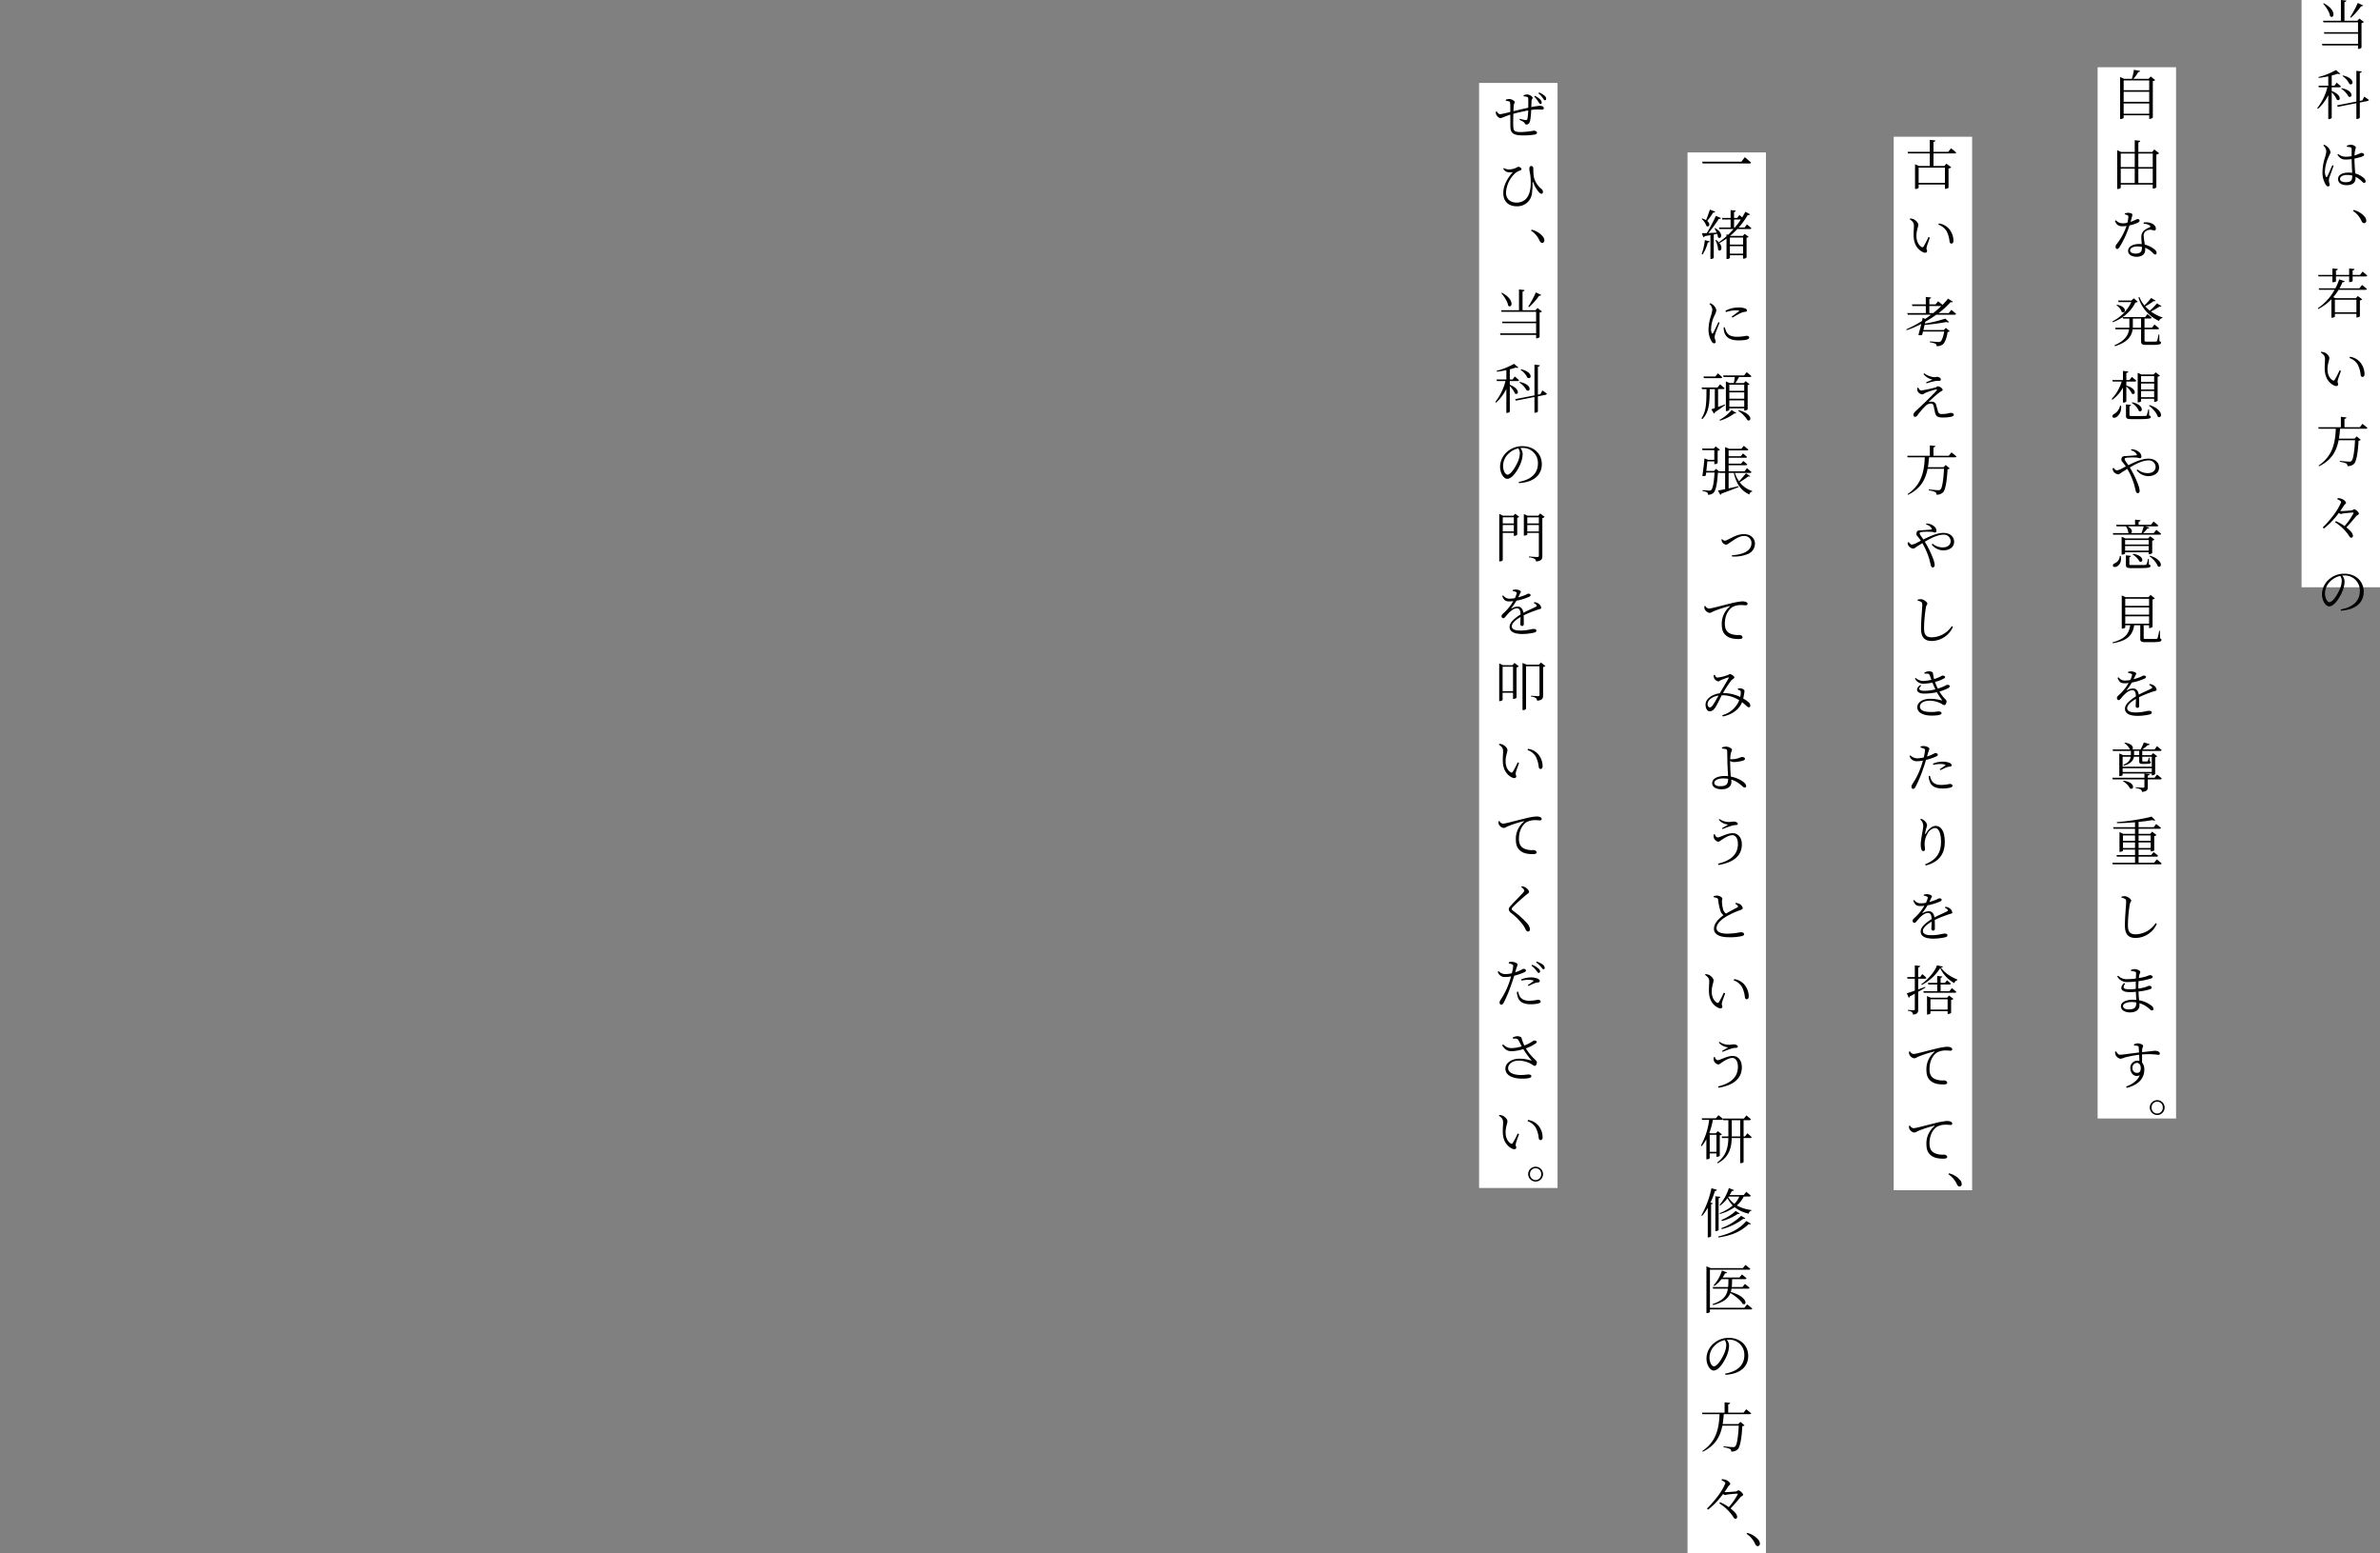 <svg xmlns="http://www.w3.org/2000/svg" width="1062" height="693" viewBox="0 0 1062 693">
  <rect x="0" y="0" width="1062" height="693" fill="#808080" stroke="none"/>
  <g id="グループ_2319" data-name="グループ 2319" transform="translate(-429 -1306)">
    <g id="グループ_2298" data-name="グループ 2298" transform="translate(1267 22)">
      <rect id="長方形_2694" data-name="長方形 2694" width="35" height="493" transform="translate(-178 1321)" fill="#fff"/>
      <rect id="長方形_2695" data-name="長方形 2695" width="35" height="625" transform="translate(-85 1352)" fill="#fff"/>
      <rect id="長方形_2696" data-name="長方形 2696" width="35" height="470" transform="translate(7 1345)" fill="#fff"/>
      <rect id="長方形_2697" data-name="長方形 2697" width="35" height="469" transform="translate(98 1314)" fill="#fff"/>
      <rect id="長方形_2698" data-name="長方形 2698" width="35" height="262" transform="translate(189 1284)" fill="#fff"/>
      <g id="グループ_2297" data-name="グループ 2297" transform="translate(-170.754 1284)">
        <path id="パス_206062" data-name="パス 206062" d="M362.308,6325.572a2.029,2.029,0,0,1-1.033.5v10.9c-.024.191-.792.6-1.368.6h-.192v-1.537H343.826l-.217-.719h16.106v-4.513H344.689l-.215-.7h15.241v-4.369H344.306l-.216-.719h7.992v-9.265l2.448.264c-.048.335-.288.576-.863.671v8.33h5.784l.888-.984Zm-17.858-8.351c5.9,3.095,4.56,7.2,2.808,5.783-.264-1.848-1.8-4.152-3.1-5.615Zm17.545.984c-.12.238-.408.406-.912.336a30.843,30.843,0,0,1-4.512,5.111l-.36-.24a46.152,46.152,0,0,0,3.384-6.336Z" transform="translate(25.232 -6315.756)"/>
        <path id="パス_206063" data-name="パス 206063" d="M347.979,6356.342c4.919,1.92,3.815,4.92,2.3,3.887a10.525,10.525,0,0,0-2.3-3.288v11.424a1.574,1.574,0,0,1-1.3.506h-.24v-10.658a20.485,20.485,0,0,1-4.585,6.1l-.336-.313a25.183,25.183,0,0,0,4.537-9.312h-3.817l-.191-.7h4.392v-4.175c-1.392.287-2.856.552-4.249.695l-.12-.383a31.931,31.931,0,0,0,7.8-3.121l1.944,1.633c-.215.191-.624.215-1.2.023-.744.264-1.656.528-2.639.793v4.535H349.2l1.008-1.343s1.177.96,1.872,1.656c-.048.263-.288.385-.6.385h-3.5Zm14.52,2.519s1.272.864,1.992,1.416a.563.563,0,0,1-.5.528l-3.48.7v6.721c0,.24-.672.6-1.224.6h-.312v-7.033l-8.281,1.633-.336-.672,8.617-1.68v-13.73l2.4.289c-.072.336-.264.551-.864.646v12.483l1.128-.217Zm-10.057-3.767c5.713,1.15,4.777,4.728,3.025,3.719a9.634,9.634,0,0,0-3.265-3.5Zm.552-5.666c5.641,1.273,4.657,4.8,2.881,3.793a9.249,9.249,0,0,0-3.1-3.553Z" transform="translate(25.232 -6315.756)"/>
        <path id="パス_206064" data-name="パス 206064" d="M344.594,6380.34a4.084,4.084,0,0,1,1.224.7,4.224,4.224,0,0,1,1.608,2.592c0,.529-.36.961-.936,2.353a16.547,16.547,0,0,0-1.536,6.217,4.988,4.988,0,0,0,.432,2.352c.144.287.36.336.552,0,.5-.793,1.776-3.912,2.328-5.113l.552.265c-.432,1.248-1.416,3.959-1.728,4.824a6.038,6.038,0,0,0-.384,1.631c0,.721.336,1.442.336,2.041a.645.645,0,0,1-.672.721c-.432,0-.816-.361-1.128-.889a10.565,10.565,0,0,1-1.392-5.5,22.869,22.869,0,0,1,1.128-6.576,14.368,14.368,0,0,0,.6-2.736,3.954,3.954,0,0,0-1.368-2.569Zm10.1.455a5.2,5.2,0,0,1,1.753-.479c1.031,0,2.28.672,2.28,1.2,0,.5-.216.648-.384,1.656a17.683,17.683,0,0,0-.192,1.943,8.186,8.186,0,0,0,1.464-.527c1.008-.359,1.344-.623,1.561-.623.5.023,1.248.31,1.248.767,0,.481-.337.672-1.105.959a29.089,29.089,0,0,1-3.192.817c0,2.449.216,4.824.36,6.625a9.372,9.372,0,0,1,3.864,2.111,1.979,1.979,0,0,1,.745,1.346c0,.478-.193.767-.6.767-.384,0-.647-.289-1.1-.72a10.618,10.618,0,0,0-2.809-2.016c.024.24.024.481.024.649,0,1.824-1.129,3.1-4.032,3.1-2.089,0-3.768-.961-3.768-2.687,0-2.018,2.063-2.93,4.631-2.93a12.181,12.181,0,0,1,1.657.1c-.072-1.655-.192-4.1-.241-6.119a16.658,16.658,0,0,1-2.639.191c-1.464,0-2.425-.287-3.7-2.137l.361-.336a5.146,5.146,0,0,0,3.263,1.225,15.642,15.642,0,0,0,2.712-.24c0-1.176.025-2.543.025-3.145,0-.551-.12-.7-.456-.791a7.462,7.462,0,0,0-1.656-.24Zm2.448,13.273a10.549,10.549,0,0,0-2.423-.263c-1.441,0-3.025.6-3.025,1.728,0,1.031,1.057,1.512,2.448,1.512,2.569,0,3-.959,3-2.856Z" transform="translate(25.232 -6315.756)"/>
        <path id="パス_206065" data-name="パス 206065" d="M357.723,6409.428a9.271,9.271,0,0,1,5.112,3.191,2.75,2.75,0,0,1,.553,1.584.983.983,0,0,1-.985,1.106c-.5,0-.816-.313-1.152-1.008a10.363,10.363,0,0,0-3.816-4.465Z" transform="translate(25.232 -6315.756)"/>
        <path id="パス_206066" data-name="パス 206066" d="M361.516,6435.9s1.319,1.032,2.16,1.776c-.072.265-.313.385-.649.385H351.051a23.5,23.5,0,0,1-2.4,3.289l1.033.431h9.072l.889-.935,1.943,1.463a1.961,1.961,0,0,1-1.032.5v7.082a2.089,2.089,0,0,1-1.32.5h-.24v-1.609h-9.6v1.176c0,.144-.529.553-1.321.553h-.24v-8.256a21.983,21.983,0,0,1-5.832,4.367l-.265-.313a23.768,23.768,0,0,0,7.537-8.255h-6.913l-.215-.672h7.488a25.566,25.566,0,0,0,1.68-4.008l2.472.887c-.143.289-.359.433-.983.361a26.633,26.633,0,0,1-1.345,2.76h8.857Zm.263-5.976s1.3,1.08,2.04,1.775c-.048.266-.288.385-.624.385h-5.881v2.041c0,.168-.551.479-1.319.5h-.24v-2.545h-5.881v2.16c0,.217-.72.432-1.32.432h-.264v-2.592h-6.24l-.145-.672h6.385v-2.881l2.4.24c-.024.336-.24.577-.816.649v1.992h5.881v-2.881l2.4.24c-.048.336-.264.577-.841.649v1.992h3.29ZM349.395,6442.5v5.568h9.6V6442.5Z" transform="translate(25.232 -6308.764)"/>
        <path id="パス_206067" data-name="パス 206067" d="M344.978,6467.027c0-1.271-.216-1.9-1.873-3.072l.216-.336a5.642,5.642,0,0,1,1.513.336c.864.408,2.088,1.488,2.088,2.449,0,1.055-.817,2.52-.817,4.967,0,2.953,1.369,4.465,2.353,4.994a.549.549,0,0,0,.816-.193,38.938,38.938,0,0,0,2.208-4.272l.624.264c-.551,1.561-1.295,3.529-1.44,4.272-.216,1.056.192,1.177.192,1.681,0,.672-.671,1.031-1.656.623-1.824-.816-4.248-2.832-4.345-7.32C344.81,6469.717,344.978,6468.107,344.978,6467.027Zm10.92-.623.217-.552a7.362,7.362,0,0,1,4.464,2.328,8.445,8.445,0,0,1,2.04,5.281c0,.935-.311,1.367-.935,1.367-.385,0-.7-.287-.792-.84a12.83,12.83,0,0,0-1.321-4.679A6.86,6.86,0,0,0,355.9,6466.4Z" transform="translate(25.232 -6306.683)"/>
        <path id="パス_206068" data-name="パス 206068" d="M361.707,6493.98s1.393,1.057,2.208,1.825c-.071.263-.264.359-.624.359H351.7c-.12,1.561-.263,3.025-.5,4.418h6.961l.96-.984,1.824,1.535a1.526,1.526,0,0,1-.984.385c-.264,5.039-.912,9.289-2.088,10.369a3.933,3.933,0,0,1-2.856.959,1.2,1.2,0,0,0-.529-1.153,10.877,10.877,0,0,0-2.9-.767v-.408c1.3.121,3.6.336,4.2.336a1.219,1.219,0,0,0,1.009-.313c.816-.672,1.344-4.631,1.584-9.24h-7.32c-1.009,5.088-3.289,8.929-8.738,11.617l-.215-.313c5.881-3.984,7.417-9.335,7.7-16.441h-7.656l-.193-.672h10.106v-4.633l2.471.266c-.048.336-.288.576-.863.646v3.721h6.84Z" transform="translate(25.232 -6304.898)"/>
        <path id="パス_206069" data-name="パス 206069" d="M350.643,6525.084a5.254,5.254,0,0,1,2.255.553c.672.336,1.464,1.08,1.464,1.535,0,.5-.5.527-.96,1.271-.408.649-.984,1.514-1.608,2.4a4.3,4.3,0,0,0,.6.025c.816,0,3.624-.217,4.392-.289.7-.1.864-.527,1.224-.527.576,0,2.089,1.32,2.089,1.943,0,.527-.769.649-1.177,1.1-1.008,1.224-2.569,3.144-4.416,5.041a17.3,17.3,0,0,1,1.824,1.656,3.677,3.677,0,0,1,1.128,2.016c0,.529-.24.937-.744.937-.528,0-.72-.361-1.176-1.08a20.622,20.622,0,0,0-6.073-5.809l.36-.48a19.587,19.587,0,0,1,3.889,2.183,28.721,28.721,0,0,0,3.936-5.64c.144-.313.072-.383-.24-.383-.84,0-3.48.287-4.392.408a7.682,7.682,0,0,1-.985.215,1.611,1.611,0,0,1-.84-.5c-.383.528-.792,1.057-1.2,1.537a33.1,33.1,0,0,1-5.52,5.471l-.5-.479a48.971,48.971,0,0,0,4.968-5.712,26.079,26.079,0,0,0,3.121-5.282.611.611,0,0,0-.216-.84,5.93,5.93,0,0,0-1.393-.791Z" transform="translate(25.232 -6302.865)"/>
        <path id="パス_206070" data-name="パス 206070" d="M351.986,6572.822c5.785-1.033,8.545-3.984,8.545-8.281a6.694,6.694,0,0,0-7.009-6.865c-.263,0-.551.023-.839.049a4.309,4.309,0,0,1,1.032,2.519,11.779,11.779,0,0,1-.721,3.817c-.983,2.808-3.72,7.392-6.144,7.392-1.584,0-3.216-2.519-3.216-5.449a8.994,8.994,0,0,1,3.144-6.6,10.087,10.087,0,0,1,6.865-2.519c4.872,0,8.617,3.191,8.617,8.064,0,3.936-2.5,7.9-10.178,8.424Zm-.192-14.955a8.95,8.95,0,0,0-4.392,2.354,7.528,7.528,0,0,0-2.424,5.4c0,2.279,1.032,3.959,1.968,3.959,1.584,0,3.72-3.672,4.68-5.9a10.846,10.846,0,0,0,.841-3.649A3.971,3.971,0,0,0,351.794,6557.867Z" transform="translate(25.232 -6300.933)"/>
        <path id="パス_206071" data-name="パス 206071" d="M296.4,6351.469a2.069,2.069,0,0,1-1.057.48v16.225a1.919,1.919,0,0,1-1.368.625h-.24v-1.61h-11.4v1.034c0,.215-.6.623-1.3.623h-.288V6350.1l1.752.816h3.481a25.355,25.355,0,0,0,.935-4.008l2.736.481c-.071.312-.336.527-.839.55a18.883,18.883,0,0,1-2.088,2.977h6.768l.912-1.031Zm-14.066.168v4.369h11.4v-4.369Zm0,5.064v4.488h11.4V6356.7Zm11.4,9.793v-4.584h-11.4v4.584Z" transform="translate(-1.961 -6315.756)"/>
        <path id="パス_206072" data-name="パス 206072" d="M297.884,6384.133a2.353,2.353,0,0,1-1.249.576v14.617a2.029,2.029,0,0,1-1.367.551h-.241V6398.1H280.746v1.392c0,.192-.6.576-1.3.576h-.288v-17.306l1.728.793h6.1V6378.3l2.449.289c-.073.336-.264.576-.84.672v4.3h6.168l.936-1.129Zm-17.138.119v6.049h6.24v-6.049Zm0,13.152h6.24V6391h-6.24Zm7.849-13.152v6.049h6.432v-6.049Zm6.432,13.152V6391H288.6v6.408Z" transform="translate(-1.676 -6315.756)"/>
        <path id="パス_206073" data-name="パス 206073" d="M282.858,6411.012a4.053,4.053,0,0,1,1.416-.313,3.931,3.931,0,0,1,1.752.385c.384.264.264.695-.576,3.648a10.339,10.339,0,0,0,1.632-.648c.864-.313,1.177-.6,1.561-.6a.8.8,0,0,1,.839.745c0,.408-.527.718-.792.886a16.841,16.841,0,0,1-3.719,1.2,42.149,42.149,0,0,1-4.441,9.649c-.312.5-.624.865-1.08.865s-.7-.48-.7-.912a1.825,1.825,0,0,1,.408-1.152,26.933,26.933,0,0,0,4.488-8.209,12.636,12.636,0,0,1-1.848.144c-1.777,0-2.592-.674-3.336-2.353l.431-.336a4.067,4.067,0,0,0,3.145,1.369,8.43,8.43,0,0,0,1.992-.266,18.469,18.469,0,0,0,.432-2.519.74.74,0,0,0-.5-.864,4.934,4.934,0,0,0-1.1-.361Zm8.425,4.033a6.406,6.406,0,0,1,3.288.264c1.416.527,2.16,1.462,2.16,2.423,0,.528-.215.864-.671.864-.553,0-.985-.408-1.993-.336a3.561,3.561,0,0,0-2.16.912,2.625,2.625,0,0,0-.576,2.137c.023.695.264,2.16.456,3.576a10.636,10.636,0,0,1,3.624,1.607c1.152.744,1.656,1.418,1.656,2.018,0,.48-.24.791-.6.791-.456,0-.768-.432-1.272-.887a9.018,9.018,0,0,0-3.264-2.113c.024.312.048.648.048.912,0,1.945-1.44,3.1-3.865,3.1-2.448,0-3.768-1.223-3.768-2.616,0-1.775,1.873-3.095,5.016-3.095.361,0,.721.023,1.08.047-.1-1.032-.191-2.065-.191-3a3.871,3.871,0,0,1,1.1-2.952,8.531,8.531,0,0,1,2.641-1.537c.456-.24.384-.527-.024-.84a4.451,4.451,0,0,0-2.688-.695Zm-.768,10.848a10.842,10.842,0,0,0-2.016-.192c-2.137,0-3.265.889-3.265,1.729,0,.816.792,1.463,2.5,1.463,2.233,0,2.785-1.1,2.785-2.5Z" transform="translate(-1.994 -6315.756)"/>
        <path id="パス_206074" data-name="パス 206074" d="M297.835,6460.236c.553.168.7.36.7.7,0,.695-.744.959-4.3.959h-2.352c-1.824,0-2.233-.409-2.233-1.633v-5.328h-3.767c-.385,2.808-1.969,5.713-7.921,7.537l-.216-.385c4.7-2.063,6.192-4.535,6.552-7.152h-6.025l-.215-.7h6.337c0-.289.023-.6.023-.888v-3.192H281.61l-.192-.648a19.193,19.193,0,0,1-4.368,2.256l-.216-.336a18.654,18.654,0,0,0,8.473-8.641h-5.689l-.217-.7h5.929l1.08-.985,1.752,1.561c-.191.238-.456.287-1.031.311a16.961,16.961,0,0,1-5.689,6.5h10.033l1.007-1.32s1.153.936,1.873,1.607a.575.575,0,0,1-.624.385h-2.544v4.08H294.5l1.128-1.416s1.248.985,2.064,1.729c-.072.264-.288.383-.624.383h-5.88v4.968c0,.409.1.553.984.553h2.112c.96,0,1.7-.025,2.016-.025a.521.521,0,0,0,.48-.287c.144-.36.432-1.657.7-2.928h.288Zm-18.961-16.25c4.92.912,3.816,4.25,2.16,3.217a5.984,5.984,0,0,0-2.377-3Zm10.776,10.25v-4.08h-3.671v3.168c0,.313,0,.6-.025.912Zm9.1-9.648c-.168.215-.384.31-.888.191a25.7,25.7,0,0,1-3.816,2.209,19,19,0,0,0,5.185,2.664l-.048.264a1.816,1.816,0,0,0-1.489,1.295,16.756,16.756,0,0,1-9.216-10.488l.408-.241a13.363,13.363,0,0,0,2.232,3.793,25.981,25.981,0,0,0,3.024-3.312l1.992,1.2c-.168.24-.36.313-.888.168a24.231,24.231,0,0,1-3.744,2.377,15.439,15.439,0,0,0,2.04,1.9,26.532,26.532,0,0,0,3.192-3.217Z" transform="translate(-1.505 -6308.023)"/>
        <path id="パス_206075" data-name="パス 206075" d="M283.242,6485.125c0,.215-.648.576-1.2.576h-.313v-6.674a16.979,16.979,0,0,1-4.727,5.426l-.313-.361a19.406,19.406,0,0,0,4.465-7.752H277.17l-.168-.7h4.727v-4.055l2.377.264c-.047.336-.264.55-.864.648v3.143h1.416l1.056-1.391s1.2.984,1.969,1.7c-.073.264-.313.385-.649.385h-3.792v1.8c5.088,1.418,4.032,4.586,2.472,3.578a8.407,8.407,0,0,0-2.472-3.145Zm-2.376,1.967a5.164,5.164,0,0,1-2.016,5.064c-.649.408-1.512.5-1.8-.023a1.092,1.092,0,0,1,.6-1.272,5.47,5.47,0,0,0,2.809-3.816Zm12.553,4.369c.552.168.72.336.72.648,0,.719-.816.985-5.256.985H285.6c-2.113,0-2.521-.313-2.521-1.537v-5.041l2.256.24a.755.755,0,0,1-.7.576v3.961c0,.336.12.408,1.2.408h3.072c1.416,0,2.5,0,2.9-.049.312-.023.408-.072.528-.312a14.984,14.984,0,0,0,.72-2.639h.312Zm-7.561-5.881c5.544,1.152,4.729,4.873,3,3.889a8.006,8.006,0,0,0-3.24-3.649Zm3.96-.527c0,.191-.624.551-1.271.551h-.24v-13.176l1.631.744h5.473l.888-.961,1.944,1.488a2.156,2.156,0,0,1-1.032.5v10.633a1.935,1.935,0,0,1-1.319.553h-.241V6484h-5.833Zm0-11.162v2.617h5.833v-2.617Zm5.833,5.976V6477.2h-5.833v2.664Zm0,3.434v-2.737h-5.833v2.737Zm-2.088,3.527c6.672,2.088,5.617,6.434,3.7,5.186-.456-1.705-2.353-3.77-3.961-4.946Z" transform="translate(-1.677 -6306.102)"/>
        <path id="パス_206076" data-name="パス 206076" d="M285.69,6504.516a5.544,5.544,0,0,1,3.7,1.537,2.7,2.7,0,0,1,.744,1.679c0,.528-.265.793-.672.793s-.816-.216-1.44-.289a30.021,30.021,0,0,0-4.369.049c-.72.1-1.008.192-1.008.672s.961,1.656,1.656,2.688c3.289-1.657,6.337-2.928,8.953-2.928,2.88,0,4.752,1.656,4.752,3.961,0,2.519-2.256,3.84-4.9,3.84a6.817,6.817,0,0,1-5.113-2.592l.433-.385a6.922,6.922,0,0,0,4.608,1.633c1.992,0,3.432-1.08,3.432-2.809a2.973,2.973,0,0,0-3.264-2.855c-2.425,0-5.352,1.416-8.257,3.142a45.306,45.306,0,0,1,3.553,7.225,10.338,10.338,0,0,1,.84,3.121c0,.648-.313,1.129-.84,1.129-.408,0-.648-.24-.864-.889-.168-.5-.385-1.8-.864-3.336a32.218,32.218,0,0,0-2.953-6.625c-.648.432-1.32.84-1.992,1.248-1.152.7-1.464,1.2-2.137,1.2a3.119,3.119,0,0,1-2.063-1.344,2.329,2.329,0,0,1-.336-1.344l.48-.217c.36.53.839,1.129,1.392,1.129a5.693,5.693,0,0,0,2.016-.72l1.992-1.032c-.528-.767-.912-1.271-1.248-1.7-.456-.5-.912-.887-.672-1.8.216-1.224,1.224-1.08,1.944-1.129,1.92-.144,3.865-.263,4.536-.335.336-.024.457-.192.264-.553a3.943,3.943,0,0,0-2.519-1.68Z" transform="translate(-1.832 -6304.096)"/>
        <path id="パス_206077" data-name="パス 206077" d="M296.587,6538.621s1.32,1.008,2.137,1.752c-.073.264-.288.385-.624.385H277.361l-.215-.7H284.3a1.311,1.311,0,0,1-.216-.168,5.63,5.63,0,0,0-1.1-2.832H278.85l-.216-.721h8.448v-2.279l2.473.263c-.048.336-.313.576-.888.649v1.367h5.521l1.151-1.44s1.32,1.008,2.112,1.776c-.048.265-.288.385-.624.385H291.6l1.848.527c-.072.266-.384.457-.864.433a20.247,20.247,0,0,1-1.872,2.04h4.7ZM280.7,6550.262c.552,2.664-.72,4.176-1.753,4.7-.672.31-1.511.336-1.727-.217-.168-.5.168-.912.672-1.152a3.737,3.737,0,0,0,2.376-3.336Zm1.944-1.657v.553c0,.143-.672.5-1.32.5h-.24v-7.969l1.7.745h10.152l.889-.961,1.944,1.488a1.962,1.962,0,0,1-1.032.48v5.545a2.085,2.085,0,0,1-1.32.5h-.24v-.889Zm0-5.449v1.992h10.537v-1.992Zm10.537,4.729v-2.039H282.642v2.039Zm.1,6.193c.552.168.7.336.7.625,0,.742-.792.983-5.233.983H285.5c-2.112,0-2.5-.311-2.5-1.512v-4.2l2.232.263a.732.732,0,0,1-.7.551v3.145c0,.336.1.384,1.152.384h3.121c1.368,0,2.472,0,2.832-.048.36-.024.456-.073.552-.288a9.177,9.177,0,0,0,.672-2.423h.336Zm-9.6-17.017c2.28,1.007,2.257,2.519,1.584,3h4.705a29.238,29.238,0,0,0,.983-3Zm2.545,12.24c5.232.865,4.559,4.224,2.855,3.433a9.342,9.342,0,0,0-3.1-3.193Zm7.512.842c6.241,1.92,5.3,5.855,3.5,4.752-.456-1.584-2.28-3.481-3.744-4.538Z" transform="translate(-1.627 -6302.229)"/>
        <path id="パス_206078" data-name="パス 206078" d="M298.22,6585.086c.551.168.624.359.624.672,0,.719-.7,1.008-4.513,1.008h-2.664c-1.9,0-2.28-.36-2.28-1.561v-5.976h-2.712c-.744,4.849-3.481,6.96-9.6,8.017l-.1-.385c5.28-1.439,7.344-3.5,7.92-7.632H282.69v.96c0,.168-.624.528-1.3.528h-.264v-14.809l1.7.768h10.249l.888-.985,1.944,1.512a2.147,2.147,0,0,1-1.032.5v12.242a2,2,0,0,1-1.32.528h-.24v-1.248h-2.4v5.664c0,.361.1.433,1.008.433h2.424c1.081,0,1.944,0,2.28-.025a.425.425,0,0,0,.456-.336,22.091,22.091,0,0,0,.744-3.264h.337Zm-15.53-17.69v3.168h10.633V6567.4Zm10.633,3.864H282.69v3.24h10.633Zm-10.633,7.248h10.633v-3.287H282.69Z" transform="translate(-1.608 -6300.27)"/>
        <path id="パス_206079" data-name="パス 206079" d="M293.947,6603.471a4.437,4.437,0,0,1,1.752.623,2.8,2.8,0,0,1,1.3,1.873c0,.48-.216.5-1.2.767a52.2,52.2,0,0,0-6.649,2.641c.073,1.367.073,3.023.073,3.816,0,.577-.264.936-.72.936a.814.814,0,0,1-.841-.912c0-.576.1-1.848.12-3.1-2.232,1.3-3.912,2.783-3.912,4.176,0,1.3,1.488,1.873,3.721,1.873,3.479,0,4.848-.721,5.976-.721.816,0,1.272.264,1.272.744,0,.36-.144.625-.888.864a24.85,24.85,0,0,1-5.28.648c-4.345,0-5.785-1.367-5.785-3.215,0-1.9,2.16-3.769,4.9-5.521-.12-1.969-.528-2.713-1.752-2.713-1.3,0-2.88,1.346-3.84,2.4-.84.866-1.512,1.992-2.064,2.018-.5,0-.816-.385-.84-.961,0-.672.888-1.225,1.944-2.328a21.391,21.391,0,0,0,3.289-4.344,14.677,14.677,0,0,1-1.729.119c-1.92,0-2.328-.527-3.24-2.4l.479-.264a3.386,3.386,0,0,0,3.1,1.44,13.856,13.856,0,0,0,2.112-.215,10.64,10.64,0,0,0,.768-2.065c.12-.408.024-.552-.384-.72a3.714,3.714,0,0,0-1.368-.409v-.431a5.18,5.18,0,0,1,1.345-.24c.743-.024,2.3.384,2.3.984,0,.312-.215.5-.456,1.008a10.6,10.6,0,0,1-.744,1.511,25.693,25.693,0,0,0,3-.982c1.009-.434,1.153-.648,1.513-.648.528,0,1.032.168,1.032.648q0,.431-.648.719a24.563,24.563,0,0,1-5.664,1.752,24.863,24.863,0,0,1-2.257,3.289c-.1.144-.024.287.144.168a5.527,5.527,0,0,1,2.592-.84c1.464,0,2.376,1.008,2.616,2.783,1.9-1.031,4.249-1.992,5.665-2.76.409-.191.456-.408.121-.791a2.993,2.993,0,0,0-1.153-.793Z" transform="translate(-1.931 -6298.324)"/>
        <path id="パス_206080" data-name="パス 206080" d="M296.852,6641.988a27.016,27.016,0,0,1,2.112,1.752c-.072.264-.288.385-.624.385h-5.617v3.313c0,1.271-.264,2.039-2.592,2.279a1.386,1.386,0,0,0-.576-1.08,5.176,5.176,0,0,0-2.233-.623v-.362s2.784.194,3.313.194c.456,0,.576-.145.576-.506v-3.215H277.1l-.193-.721h14.306v-1.847l2.328.263c-.072.336-.288.5-.816.6v.984h3.024ZM277,6630.756h7.752a7.353,7.353,0,0,0-2.5-2.809l.216-.217c3.528.5,4.008,2.4,3.337,3.026h3.7a26.442,26.442,0,0,0,1.464-3.121l2.64.793c-.1.263-.408.455-.912.431-.624.553-1.512,1.272-2.377,1.9h5.425l1.08-1.442s1.3,1.01,2.065,1.729c-.048.264-.288.385-.624.385h-8.017v1.871h4.032l.817-.887,1.823,1.391a1.776,1.776,0,0,1-.912.457v7.511a2.029,2.029,0,0,1-1.272.53h-.24v-.793H281.49v.648c0,.168-.6.528-1.224.528H280v-10.129l1.656.744h3.5v-1.871h-7.969Zm13.249,3.264v1.775c0,.266.048.336.456.336h.84a8.56,8.56,0,0,0,.888-.024.311.311,0,0,0,.288-.144,8.508,8.508,0,0,0,.456-1.512h.288l.072,1.537c.432.143.552.264.552.528,0,.5-.528.695-2.616.695H290.3c-1.248,0-1.416-.383-1.416-1.248v-1.943H286.53c-.24,1.511-1.152,3.023-4.488,4.007l-.24-.382c2.376-1.008,3.12-2.256,3.288-3.625h-3.6v4.441H294.5v-4.441Zm4.248,6.793v-1.657H281.49v1.657Zm-12.625,3.912c5.521.695,4.729,4.369,2.928,3.457a8.18,8.18,0,0,0-3.168-3.241Zm7.009-13.3H286.6v1.871h2.28Z" transform="translate(-1.578 -6296.417)"/>
        <path id="パス_206081" data-name="パス 206081" d="M296.755,6677.918s1.368,1.057,2.16,1.824c-.048.24-.264.36-.624.36H277.073l-.168-.7h10.129v-2.713H278.97l-.216-.718h8.28v-2.426h-5.376v.48c0,.168-.672.528-1.32.528h-.24v-8.809l1.7.77h5.232v-2.258h-9.553l-.215-.7h9.768v-2.209c-2.639.241-5.424.385-8.04.409l-.072-.479a95.307,95.307,0,0,0,15.553-2.426l1.608,1.633c-.216.168-.672.168-1.248-.1-1.776.288-3.912.577-6.217.817v2.351h6.745l1.128-1.416s1.321,1.008,2.136,1.752c-.071.241-.312.36-.648.36h-9.361v2.258H293.8l.864-.961,1.968,1.488a1.875,1.875,0,0,1-1.031.48v6.385a2.594,2.594,0,0,1-1.321.432h-.24v-.793h-5.425v2.426h5.617l1.08-1.3s1.272.935,2.016,1.633a.544.544,0,0,1-.6.382h-8.113v2.713h6.961Zm-15.1-10.682v2.4h5.376v-2.4Zm5.376,5.594v-2.5h-5.376v2.5Zm1.584-5.594v2.4h5.425v-2.4Zm5.425,5.594v-2.5h-5.425v2.5Z" transform="translate(-1.593 -6294.508)"/>
        <path id="パス_206082" data-name="パス 206082" d="M281.178,6693.012v-.479a8.487,8.487,0,0,1,1.536-.193c1.128.072,2.784,1.3,2.784,1.969,0,.5-.479.671-.647,1.775a60.039,60.039,0,0,0-.817,9.17c0,3,.888,4.1,3.481,4.1a10.94,10.94,0,0,0,8.9-5.015l.5.359a10.483,10.483,0,0,1-9.433,6.289c-3.168,0-4.8-1.537-4.8-5.592,0-3.625.552-9.121.552-10.49,0-.863-.12-1.152-.552-1.367A4.1,4.1,0,0,0,281.178,6693.012Z" transform="translate(-1.76 -6292.529)"/>
        <path id="パス_206083" data-name="パス 206083" d="M289.146,6731.652a18.956,18.956,0,0,0,3.313-.72,10.625,10.625,0,0,1,1.488-.528c.528,0,1.153.241,1.153.768,0,.336-.265.6-.721.769a26.279,26.279,0,0,1-5.185,1.032c.073,1.511.193,2.808.313,3.912a12.3,12.3,0,0,1,5.568,2.472,1.881,1.881,0,0,1,.817,1.321.65.65,0,0,1-.649.718c-.431,0-.7-.263-1.128-.646a11.171,11.171,0,0,0-4.488-2.568c0,.336.023.648.023.959,0,1.968-1.656,3.144-4.272,3.144-2.328,0-4.008-1.08-4.008-2.76,0-1.873,2.424-2.9,5.353-2.9a14.794,14.794,0,0,1,1.488.072c-.049-.912-.12-2.185-.168-3.6a28.613,28.613,0,0,1-2.881.144c-3.288,0-4.9-1.584-2.4-4.056l.5.289c-1.488,1.943-.5,2.5,1.848,2.5a23.347,23.347,0,0,0,2.88-.168v-.936c0-.769,0-1.586.025-2.353a34.867,34.867,0,0,1-3.5.217,4.99,4.99,0,0,1-4.8-2.5l.432-.313a5.365,5.365,0,0,0,4.128,1.537,29.1,29.1,0,0,0,3.769-.289c.048-1.2.071-2.111.071-2.328,0-.481-.1-.6-.479-.721a9.026,9.026,0,0,0-1.729-.287l-.048-.5a4.07,4.07,0,0,1,1.632-.361c1.032,0,2.521.648,2.521,1.273,0,.5-.336.7-.432,1.295-.072.385-.144.865-.217,1.416a29.99,29.99,0,0,0,3.553-.814,6.249,6.249,0,0,1,1.368-.481c.552,0,1.248.264,1.248.768,0,.408-.336.6-.792.744a34.043,34.043,0,0,1-5.5,1.176c-.071.793-.1,1.752-.1,2.881Zm-.912,6.194a12.511,12.511,0,0,0-2.135-.194c-2.3,0-3.793.84-3.793,1.8,0,.817.84,1.488,2.4,1.488C287.538,6740.941,288.211,6740.078,288.234,6737.846Z" transform="translate(-2.217 -6290.614)"/>
        <path id="パス_206084" data-name="パス 206084" d="M286.626,6754.643a3.533,3.533,0,0,1,1.656-.5c.96,0,2.448.529,2.448,1.1,0,.553-.383.912-.408,1.514-.023.287-.048.767-.048,1.32,3.889-.408,5.353-.625,5.833-.625.84,0,2.088.457,2.088,1.225,0,.431-.24.6-.672.6a31.307,31.307,0,0,0-7.272-.168c0,1.129.023,2.448.023,3.625a4.584,4.584,0,0,1,.985,3.192c0,4.32-3.265,6.961-7.824,8.064l-.289-.576c2.856-1.055,5.208-2.736,6.073-5.039-2.3,1.08-4.2-.769-4.2-3.144a3.141,3.141,0,0,1,3.1-3.336,3.967,3.967,0,0,1,.96.119c-.023-.721-.071-1.729-.119-2.785a58.118,58.118,0,0,0-6.217,1.152,10.264,10.264,0,0,1-2.136.648,3.148,3.148,0,0,1-2.161-1.728,4.4,4.4,0,0,1-.24-1.416l.456-.168c.529.793.985,1.512,1.777,1.512.888.025,5.712-.7,8.472-1.008-.048-.84-.1-1.631-.143-2.233-.025-.455-.145-.6-.5-.695a7.6,7.6,0,0,0-1.561-.168Zm3.049,10.513c0-1.511-.744-2.3-1.752-2.3a2.039,2.039,0,0,0-1.921,2.232,2,2,0,0,0,1.9,2.232C289.074,6767.316,289.675,6766.764,289.675,6765.156Z" transform="translate(-1.68 -6288.667)"/>
        <path id="パス_206085" data-name="パス 206085" d="M292.171,6787.523a3.313,3.313,0,1,1,3.336,3.313A3.355,3.355,0,0,1,292.171,6787.523Zm.816,0a2.5,2.5,0,1,0,4.992,0,2.5,2.5,0,1,0-4.992,0Z" transform="translate(-0.146 -6293.393)"/>
        <path id="パス_206086" data-name="パス 206086" d="M231.516,6381.9s1.439,1.153,2.3,1.92c-.048.264-.288.385-.647.385h-9.5v5.617h4.824l.96-1.056,2.136,1.632a2.427,2.427,0,0,1-1.2.551v8.545a2.239,2.239,0,0,1-1.368.5h-.24v-1.92H217.042v1.44c0,.168-.672.552-1.344.552h-.264v-11.017l1.752.769h4.848v-5.617h-9.7l-.217-.7h9.913v-5.354l2.5.264c-.071.336-.288.576-.863.672v4.418h6.576Zm-14.474,8.641v6.816h11.737v-6.816Z" transform="translate(-28.159 -6315.756)"/>
        <path id="パス_206087" data-name="パス 206087" d="M214.978,6416.627c0-1.272-.216-1.9-1.873-3.072l.216-.336a5.586,5.586,0,0,1,1.513.336c.864.408,2.088,1.488,2.088,2.449,0,1.055-.817,2.519-.817,4.967,0,2.953,1.369,4.465,2.353,4.994a.55.55,0,0,0,.816-.194,38.919,38.919,0,0,0,2.208-4.271l.624.264c-.551,1.56-1.295,3.529-1.44,4.271-.216,1.057.192,1.178.192,1.682,0,.672-.671,1.031-1.656.623-1.824-.817-4.248-2.832-4.345-7.32C214.81,6419.316,214.978,6417.707,214.978,6416.627ZM225.9,6416l.217-.553a7.372,7.372,0,0,1,4.464,2.328,8.452,8.452,0,0,1,2.04,5.282c0,.935-.311,1.367-.935,1.367-.385,0-.7-.287-.792-.84a12.834,12.834,0,0,0-1.321-4.68A6.858,6.858,0,0,0,225.9,6416Z" transform="translate(-28.203 -6315.756)"/>
        <path id="パス_206088" data-name="パス 206088" d="M231.731,6446.268s1.321,1.033,2.113,1.777c-.073.264-.265.383-.6.383h-8.208a57.673,57.673,0,0,1-4.9,3.121l-.193.84a62.764,62.764,0,0,0,9.121-2.233l1.657,1.561c-.241.191-.649.191-1.177-.049a86.166,86.166,0,0,1-9.745,1.3c-.168.721-.36,1.512-.528,2.279h9.1l.912-.935,1.752,1.464a1.387,1.387,0,0,1-.96.336c-.384,2.713-1.248,4.944-2.3,5.664a4.656,4.656,0,0,1-2.617.7,1.2,1.2,0,0,0-.479-1.082,7.906,7.906,0,0,0-2.521-.647v-.433c1.128.1,3.217.289,3.744.289a1.7,1.7,0,0,0,1.009-.217c.6-.455,1.248-2.233,1.632-4.44h-9.457c-.12.528-.264,1.032-.384,1.489a2.314,2.314,0,0,1-1.68,0c.432-1.442.912-3.266,1.3-4.9a49.083,49.083,0,0,1-6.5,2.809l-.168-.408a55.832,55.832,0,0,0,6.984-3.7c.12-.55.216-1.031.312-1.439l1.128.5c.913-.625,1.8-1.248,2.64-1.873h-10.44l-.216-.719h8.28v-3.168h-6l-.192-.721h6.192v-3.312l2.353.24c-.048.313-.241.527-.769.623v2.449h2.761l1.128-1.392s1.176.888,1.968,1.609a28.359,28.359,0,0,0,2.472-2.785l2.185,1.393c-.193.263-.456.31-1.009.119a35.637,35.637,0,0,1-5.4,4.945h4.536Zm-8.088,1.441c1.295-1.033,2.52-2.113,3.624-3.168h-5.353v3.168Z" transform="translate(-28.252 -6308.021)"/>
        <path id="パス_206089" data-name="パス 206089" d="M216.634,6478.98c.384.768.84,1.3,1.3,1.3a53.392,53.392,0,0,0,6.337-1.343c.576-.17.768-.53,1.152-.53.672,0,2.112.889,2.112,1.584,0,.432-.744.625-1.585,1.248a59.447,59.447,0,0,0-4.679,4.178,6.093,6.093,0,0,1,1.416-.144,1.889,1.889,0,0,1,1.9,1.271c.239.793.5,1.752.72,2.568.336,1.248.7,1.657,1.8,1.657,2.713,0,3.12-.5,3.961-.5.935,0,1.463.359,1.463.888,0,.959-3.048,1.176-4.848,1.176-2.544,0-3.216-.6-3.624-2.5-.145-.793-.336-1.777-.552-2.617a1.182,1.182,0,0,0-1.249-1.1,3.172,3.172,0,0,0-2.16.864,31.577,31.577,0,0,0-3.84,4.418,1.351,1.351,0,0,1-1.008.623.724.724,0,0,1-.744-.768c0-.816.5-1.3,1.128-1.9.984-.936,2.928-2.737,4.152-3.912,1.777-1.729,4.057-3.985,5.04-5.114.336-.408.12-.623-.336-.5a32.571,32.571,0,0,0-4.656,1.512c-.648.313-.912.674-1.368.674a2.54,2.54,0,0,1-2.16-1.61,2.464,2.464,0,0,1,0-1.32Zm2.352-6.048.336-.336a8.428,8.428,0,0,0,4.441,1.728c.7,0,.96-.119,1.368-.119.72,0,1.608.479,1.608,1.176,0,.336-.217.6-.841.6-.456,0-.839,0-1.463.049a26.606,26.606,0,0,0-4.057,1.08l-.216-.5c.984-.383,2.16-.864,2.857-1.2A6.947,6.947,0,0,1,218.986,6472.932Z" transform="translate(-27.941 -6306.066)"/>
        <path id="パス_206090" data-name="パス 206090" d="M231.707,6505.98s1.393,1.057,2.208,1.825c-.071.263-.264.359-.624.359H221.7c-.12,1.561-.263,3.025-.5,4.418h6.961l.96-.984,1.824,1.535a1.526,1.526,0,0,1-.984.385c-.264,5.039-.912,9.289-2.088,10.369a3.933,3.933,0,0,1-2.856.959,1.2,1.2,0,0,0-.529-1.153,10.877,10.877,0,0,0-2.9-.767v-.408c1.3.121,3.6.336,4.2.336a1.219,1.219,0,0,0,1.009-.313c.816-.672,1.344-4.631,1.584-9.24h-7.32c-1.009,5.088-3.289,8.929-8.738,11.617l-.215-.313c5.881-3.984,7.417-9.335,7.7-16.441h-7.656l-.193-.672h10.106v-4.633l2.471.266c-.048.336-.288.576-.863.646v3.721h6.84Z" transform="translate(-28.174 -6304.154)"/>
        <path id="パス_206091" data-name="パス 206091" d="M220.69,6535.717a5.546,5.546,0,0,1,3.7,1.535,2.712,2.712,0,0,1,.744,1.682c0,.527-.265.791-.672.791s-.816-.215-1.44-.287a30.113,30.113,0,0,0-4.369.046c-.72.1-1.008.194-1.008.672s.961,1.657,1.656,2.69c3.289-1.657,6.337-2.93,8.953-2.93,2.88,0,4.752,1.656,4.752,3.961,0,2.521-2.256,3.84-4.9,3.84a6.816,6.816,0,0,1-5.113-2.592l.433-.383a6.92,6.92,0,0,0,4.608,1.631c1.992,0,3.432-1.08,3.432-2.809a2.973,2.973,0,0,0-3.264-2.855c-2.425,0-5.352,1.416-8.257,3.145a45.255,45.255,0,0,1,3.553,7.224,10.325,10.325,0,0,1,.84,3.119c0,.649-.313,1.129-.84,1.129-.408,0-.648-.24-.864-.888-.168-.5-.385-1.8-.864-3.336a32.242,32.242,0,0,0-2.953-6.625c-.648.433-1.32.841-1.992,1.248-1.152.7-1.464,1.2-2.137,1.2a3.122,3.122,0,0,1-2.063-1.344,2.339,2.339,0,0,1-.336-1.346l.48-.215c.36.528.839,1.127,1.392,1.127a5.687,5.687,0,0,0,2.016-.718l1.992-1.034c-.528-.767-.912-1.271-1.248-1.7-.456-.5-.912-.888-.672-1.8.216-1.225,1.224-1.08,1.944-1.127,1.92-.145,3.865-.266,4.536-.336.336-.026.457-.194.264-.553a3.934,3.934,0,0,0-2.519-1.68Z" transform="translate(-28.291 -6302.169)"/>
        <path id="パス_206092" data-name="パス 206092" d="M216.178,6568.211v-.479a8.48,8.48,0,0,1,1.536-.193c1.128.072,2.784,1.3,2.784,1.969,0,.5-.479.672-.647,1.775a60.041,60.041,0,0,0-.817,9.17c0,3,.888,4.1,3.481,4.1a10.941,10.941,0,0,0,8.9-5.016l.5.359a10.483,10.483,0,0,1-9.433,6.289c-3.168,0-4.8-1.537-4.8-5.591,0-3.625.552-9.121.552-10.491,0-.863-.12-1.152-.552-1.367A4.111,4.111,0,0,0,216.178,6568.211Z" transform="translate(-27.727 -6300.226)"/>
        <path id="パス_206093" data-name="パス 206093" d="M219.562,6598.451a3.5,3.5,0,0,1,1.92-.625c.865,0,1.8.194,1.9.842a20.513,20.513,0,0,0,.5,2.615,14.1,14.1,0,0,0,1.847-.672c1.128-.431,1.584-.863,1.873-.863.552,0,1.176.143,1.2.623,0,.217-.192.457-.528.672a17.2,17.2,0,0,1-3.984,1.512,20.7,20.7,0,0,0,1.271,2.976c.7-.215,1.393-.455,1.969-.695,1.56-.625,1.824-.961,2.184-.961.624-.047,1.152.121,1.152.6,0,.265-.143.48-.528.769a17.813,17.813,0,0,1-4.08,1.584c1.824,3.049,3.192,3.672,3.192,4.32,0,.721-.384,1.752-.984,1.752-.576,0-.936-.431-1.9-.912a11.406,11.406,0,0,0-4.657-1.056c-2.5,0-4.344,1.056-4.344,2.591,0,2.186,2.928,2.45,5.16,2.45,1.8,0,2.376-.264,3.313-.241.672.024,1.176.289,1.176.768,0,.721-1.464,1.08-4.513,1.08-2.952,0-6.312-.984-6.312-3.744,0-1.9,1.92-3.744,5.928-3.744a18.345,18.345,0,0,1,4.873.7c.312.1.336,0,.168-.217a38.587,38.587,0,0,1-2.257-3.431,25.762,25.762,0,0,1-5.688.623c-3.288,0-4.225-2.039-1.656-3.84l.384.336c-1.44,1.32-1.128,2.256,1.464,2.256a20.016,20.016,0,0,0,4.872-.649c-.456-.935-.912-1.943-1.32-3.023a19.237,19.237,0,0,1-3.6.48,4.187,4.187,0,0,1-4.224-2.281l.336-.264a5.128,5.128,0,0,0,3.744,1.321,20.308,20.308,0,0,0,3.265-.481c-.241-.648-.456-1.248-.672-1.9a1.121,1.121,0,0,0-1.153-.84,10.038,10.038,0,0,0-1.2,0Z" transform="translate(-28.106 -6298.328)"/>
        <path id="パス_206094" data-name="パス 206094" d="M220.906,6633.93a19.328,19.328,0,0,0,2.929-1.225,1.843,1.843,0,0,1,.815-.336c.409,0,1.057.24,1.057.672,0,.455-.288.695-1.2,1.057a25.212,25.212,0,0,1-4.057,1.343c-.336,1.127-.72,2.375-1.128,3.5a57.1,57.1,0,0,1-3.624,8.641c-.336.553-.552.768-1.056.768-.409,0-.7-.456-.7-1.008,0-.5.217-.744.6-1.393a33.965,33.965,0,0,0,3.648-7.392c.312-.864.6-1.848.865-2.807a16.93,16.93,0,0,1-2.641.264,3.276,3.276,0,0,1-3.313-2.329l.409-.289a4.191,4.191,0,0,0,2.856,1.321,12.925,12.925,0,0,0,3.048-.383,18.383,18.383,0,0,0,.576-3.025c.048-.551-.048-.745-.479-.936a7.7,7.7,0,0,0-1.489-.432l.048-.552a6.033,6.033,0,0,1,1.512-.145c.841.049,2.352.6,2.377,1.152a11.67,11.67,0,0,1-.625,1.92Zm1.344,8.615a5.944,5.944,0,0,0,.793,2.232c.815,1.274,2.256,1.825,4.248,1.825a20.924,20.924,0,0,0,3.792-.456c.576,0,1.2.264,1.2.84,0,.455-.6.721-1.32.889a15.611,15.611,0,0,1-3.144.311c-2.784,0-4.921-.864-5.64-2.952a6.891,6.891,0,0,1-.5-2.617Zm1.3-5.447a11.556,11.556,0,0,1,4.3-.889,7.7,7.7,0,0,1,3.192.576c.552.289.84.672.84,1.031,0,.457-.384.577-.983.625a4.365,4.365,0,0,0-1.417.36c-.7.265-1.824.816-2.617,1.2l-.311-.408c.792-.528,2.16-1.416,2.472-1.729.192-.144.1-.24-.1-.312a6.528,6.528,0,0,0-2.065-.287,15.928,15.928,0,0,0-3.168.359Z" transform="translate(-28.271 -6296.407)"/>
        <path id="パス_206095" data-name="パス 206095" d="M217.69,6660.084l.312-.313a3.952,3.952,0,0,1,1.152.528,3.6,3.6,0,0,1,1.584,2.185,4.862,4.862,0,0,1-.336,1.391,14.957,14.957,0,0,0-.528,2.354c-.072.478.1.5.36.072,1.08-1.992,2.737-3.362,4.3-3.362,2.784,0,4.1,2.977,4.1,7.2,0,4.871-2.184,8.832-8.521,10.464l-.24-.529c5.713-2.3,7.081-5.9,7.081-10.1,0-3.84-1.08-6.1-2.688-6.1a4.435,4.435,0,0,0-3.384,2.617,9.04,9.04,0,0,0-1.249,4.512c0,.935.168,1.609.168,2.4a.7.7,0,0,1-.7.768.872.872,0,0,1-.84-.623,6.324,6.324,0,0,1-.36-2.184c0-2.521,1.128-7.056,1.128-8.33A3.788,3.788,0,0,0,217.69,6660.084Z" transform="translate(-28.083 -6294.465)"/>
        <path id="パス_206096" data-name="パス 206096" d="M228.947,6697.07a4.4,4.4,0,0,1,1.752.625,2.8,2.8,0,0,1,1.3,1.871c0,.481-.216.5-1.2.77a52.166,52.166,0,0,0-6.649,2.639c.073,1.369.073,3.025.073,3.816,0,.576-.264.938-.72.938a.814.814,0,0,1-.841-.913c0-.576.1-1.849.12-3.1-2.232,1.3-3.912,2.785-3.912,4.177,0,1.295,1.488,1.872,3.721,1.872,3.479,0,4.848-.719,5.975-.719.817,0,1.273.264,1.273.744,0,.359-.144.623-.888.863a24.733,24.733,0,0,1-5.28.649c-4.345,0-5.785-1.369-5.785-3.217,0-1.9,2.16-3.768,4.9-5.52-.12-1.968-.528-2.713-1.752-2.713-1.3,0-2.88,1.344-3.84,2.4-.84.863-1.512,1.992-2.064,2.015-.5,0-.816-.384-.84-.96,0-.672.888-1.223,1.944-2.329a21.41,21.41,0,0,0,3.289-4.343,14.688,14.688,0,0,1-1.729.121c-1.92,0-2.328-.53-3.24-2.4l.479-.265a3.389,3.389,0,0,0,3.1,1.441,13.57,13.57,0,0,0,2.112-.217,10.572,10.572,0,0,0,.768-2.064c.12-.408.024-.551-.384-.719a3.669,3.669,0,0,0-1.368-.408v-.432a5.076,5.076,0,0,1,1.345-.24c.743-.025,2.3.383,2.3.984,0,.311-.215.5-.456,1.008a10.629,10.629,0,0,1-.744,1.512,25.836,25.836,0,0,0,3-.984c1.009-.432,1.153-.649,1.513-.649.528,0,1.032.168,1.032.649,0,.289-.216.527-.648.72a24.612,24.612,0,0,1-5.664,1.752,24.8,24.8,0,0,1-2.257,3.287c-.1.145-.024.289.144.168a5.549,5.549,0,0,1,2.592-.839c1.464,0,2.376,1.007,2.616,2.785,1.9-1.034,4.249-1.993,5.665-2.76.409-.193.456-.408.121-.793a2.964,2.964,0,0,0-1.153-.791Z" transform="translate(-28.091 -6292.54)"/>
        <path id="パス_206097" data-name="パス 206097" d="M220.066,6731.221q-1.332.79-3.24,1.871v7.9c0,1.295-.264,2.063-2.328,2.28a1.594,1.594,0,0,0-.48-1.129,3.164,3.164,0,0,0-1.777-.577v-.406s2.113.168,2.545.168c.407,0,.527-.121.527-.48v-6.912c-.7.382-1.416.791-2.208,1.2a.9.9,0,0,1-.5.625l-.84-2.018c.719-.191,1.992-.623,3.551-1.176v-5.328h-3.24l-.168-.72h3.408v-5.207l2.4.263c-.072.336-.312.576-.888.647v4.3h.864l.984-1.321s1.152.961,1.8,1.657c-.048.263-.288.384-.577.384h-3.072v4.8c1.008-.361,2.065-.769,3.12-1.152Zm7.777-9.362c-.048.264-.312.36-.864.409,1.536,2.328,4.417,4.175,7.3,5.353l-.023.336a1.748,1.748,0,0,0-1.3,1.272,15.244,15.244,0,0,1-6.336-6.7,21.115,21.115,0,0,1-8.209,7.514l-.216-.336c2.857-1.9,6.145-5.713,7.009-8.449Zm3.984,9.577s1.273.984,2.017,1.705c-.073.263-.288.384-.624.384h-13.9l-.192-.7H225.3v-3h-3.961l-.192-.721H225.3v-3.095l2.3.24c-.048.289-.24.48-.768.576v2.279h1.92l.936-1.15s1.033.814,1.705,1.488c-.073.264-.289.383-.625.383h-3.936v3h3.936Zm-1.223,3.337,1.943,1.489a2.42,2.42,0,0,1-1.031.478v5.762a2.1,2.1,0,0,1-1.321.48h-.24v-1.273H222.3v1.008c0,.144-.649.5-1.3.5h-.239v-8.233l1.655.744h7.321Zm-.649,6.241v-4.584H222.3v4.584Z" transform="translate(-28.139 -6290.613)"/>
        <path id="パス_206098" data-name="パス 206098" d="M213.346,6757.74a2.121,2.121,0,0,0,1.511,1.176c1.225,0,5.713-1.32,9.6-2.232a30.994,30.994,0,0,1,5.353-.985,4.737,4.737,0,0,1,1.679.264c.5.24.72.527.72.84a.7.7,0,0,1-.792.648c-.48,0-1.176-.1-2.04-.1a7.9,7.9,0,0,0-3.937.889c-1.055.647-3.383,2.832-3.383,7.488,0,2.641,1.128,3.745,2.3,4.3a8.745,8.745,0,0,0,4.2.672c.6,0,1.393.432,1.393,1.031,0,.577-.648.768-1.728.768-1.369,0-3.672-.1-5.281-1.295-1.488-1.08-2.256-2.5-2.256-5.185a9.808,9.808,0,0,1,3.552-7.969c.168-.143.145-.287-.143-.215a50.074,50.074,0,0,0-7.393,2.424,3.629,3.629,0,0,1-1.44.6,2.962,2.962,0,0,1-2.281-1.9,5.513,5.513,0,0,1-.071-1.08Z" transform="translate(-28.324 -6288.699)"/>
        <path id="パス_206099" data-name="パス 206099" d="M213.346,6788.939a2.121,2.121,0,0,0,1.511,1.176c1.225,0,5.713-1.32,9.6-2.232a31.2,31.2,0,0,1,5.353-.985,4.732,4.732,0,0,1,1.679.266c.5.24.72.527.72.84a.7.7,0,0,1-.792.648c-.48,0-1.176-.1-2.04-.1a7.916,7.916,0,0,0-3.937.888c-1.055.649-3.383,2.832-3.383,7.489,0,2.64,1.128,3.744,2.3,4.3a8.73,8.73,0,0,0,4.2.671c.6,0,1.393.432,1.393,1.034,0,.574-.648.767-1.728.767-1.369,0-3.672-.1-5.281-1.3-1.488-1.08-2.256-2.5-2.256-5.183a9.806,9.806,0,0,1,3.552-7.969c.168-.145.145-.289-.143-.217a50.424,50.424,0,0,0-7.393,2.424,3.613,3.613,0,0,1-1.44.6,2.965,2.965,0,0,1-2.281-1.9,5.536,5.536,0,0,1-.071-1.08Z" transform="translate(-28.324 -6286.78)"/>
        <path id="パス_206100" data-name="パス 206100" d="M227.723,6815.027a9.277,9.277,0,0,1,5.112,3.194,2.745,2.745,0,0,1,.553,1.584.982.982,0,0,1-.985,1.1c-.5,0-.816-.31-1.152-1.008a10.358,10.358,0,0,0-3.816-4.464Z" transform="translate(-25.29 -6291.562)"/>
        <path id="パス_206101" data-name="パス 206101" d="M164.547,6387.877l1.513-1.992s1.752,1.416,2.807,2.424c-.071.289-.336.384-.72.384H147.266l-.241-.816Z" transform="translate(-54.742 -6315.756)"/>
        <path id="パス_206102" data-name="パス 206102" d="M152.906,6410.17c-.12.266-.408.434-.912.408a35.264,35.264,0,0,1-2.664,3.744c1.7,1.393.792,3.026-.336,2.258a7.3,7.3,0,0,0-2.184-3.17l.24-.191a7.387,7.387,0,0,1,1.776.744c.552-1.3,1.2-3.1,1.7-4.68Zm-6.049,18.963a26.915,26.915,0,0,0,1.416-6.24l2.161.527a.807.807,0,0,1-.84.527,17.244,17.244,0,0,1-2.353,5.377Zm5.4-8.762v10.418a1.524,1.524,0,0,1-1.272.481h-.216v-10.61c-.768.143-1.632.287-2.544.455a.825.825,0,0,1-.6.481l-.7-1.8c.528,0,1.3-.024,2.232-.047a85.249,85.249,0,0,0,4.056-7.682l2.257.961a.826.826,0,0,1-.937.36,64.15,64.15,0,0,1-4.681,6.336c1.129-.047,2.4-.119,3.7-.192a13.554,13.554,0,0,0-.96-1.871l.312-.144c4.08,2.375,2.592,5.351,1.224,4.1a6.481,6.481,0,0,0-.359-1.535Zm1.08,2.449c3.744,2.76,2.184,5.713.889,4.416a11.082,11.082,0,0,0-1.225-4.3Zm13.729-6.937s1.224.961,1.968,1.68c-.071.265-.264.384-.6.384h-5.689a33.182,33.182,0,0,1-3.144,2.977l.144.072h5.5l.792-.912,1.777,1.32a1.309,1.309,0,0,1-.913.409v8.832a1.684,1.684,0,0,1-1.295.48h-.265v-1.488h-5.88v1.152a1.467,1.467,0,0,1-1.272.5h-.241v-9.1a25.985,25.985,0,0,1-3.12,1.969l-.288-.359a31.326,31.326,0,0,0,3.408-2.641v-.912l.672.287c.841-.791,1.681-1.68,2.473-2.592h-6.337l-.192-.695h5.209V6413.7H156.1l-.193-.72h3.865v-3.5l2.3.24c-.024.312-.24.527-.768.623v2.641H162.7l.984-1.295s.648.5,1.248,1.054c.505-.814.984-1.656,1.417-2.519l2.088,1.129a.845.845,0,0,1-1.008.31,37.455,37.455,0,0,1-4.033,5.594h2.616Zm-7.608,5.832v3.17h5.88v-3.17Zm5.88,7.2v-3.336h-5.88v3.336Zm-3.649-11.664a36.005,36.005,0,0,0,2.641-3.553h-3.024v3.553Z" transform="translate(-54.791 -6315.756)"/>
        <path id="パス_206103" data-name="パス 206103" d="M154.25,6451.861c-.479,1.248-1.56,3.889-1.824,4.776a7.024,7.024,0,0,0-.384,1.7c0,.672.48,1.439.48,1.992a.664.664,0,0,1-.72.744c-.408,0-.792-.361-1.128-.889a10.66,10.66,0,0,1-1.368-5.255,21.663,21.663,0,0,1,1.128-6.217,13.99,13.99,0,0,0,.6-2.737,4.017,4.017,0,0,0-1.32-2.5l.384-.289a4.656,4.656,0,0,1,1.2.7,4.1,4.1,0,0,1,1.536,2.5,7.53,7.53,0,0,1-.888,2.351,14.931,14.931,0,0,0-1.488,5.785,3.516,3.516,0,0,0,.36,1.993c.144.287.312.336.528,0,.5-.793,1.824-3.721,2.376-4.9Zm2.353,2.039a8.854,8.854,0,0,0,.7,2.041c.792,1.416,2.015,2.207,4.92,2.207a23.133,23.133,0,0,0,4.009-.431c.624,0,1.248.24,1.248.793,0,.959-2.161,1.248-4.729,1.248-3.7,0-5.688-1.248-6.385-3.649a7.6,7.6,0,0,1-.288-2.136Zm.263-7.343a11.805,11.805,0,0,1,5.616-1.465,7.877,7.877,0,0,1,3.289.48,1,1,0,0,1,.72.864c0,.289-.168.5-.672.552a7.572,7.572,0,0,0-1.944.481c-1.008.48-2.688,1.416-3.864,2.136l-.361-.433c1.033-.768,2.689-1.967,3.169-2.375.288-.264.288-.432-1.272-.432a14.953,14.953,0,0,0-4.465.768Z" transform="translate(-54.194 -6307.905)"/>
        <path id="パス_206104" data-name="パス 206104" d="M157.347,6486.781c-.985.744-2.521,1.873-4.536,3.168a.794.794,0,0,1-.457.625l-1.176-1.92c.384-.1.912-.289,1.56-.5v-8.5h-2.257c-.071,5.809-.143,10.3-3.36,13.418l-.359-.384c2.28-3.217,2.232-7.561,2.256-13.034h-1.993l-.168-.718h7.105l1.08-1.418s1.3,1.033,2.04,1.754c-.071.263-.264.382-.6.382H154.2v7.969c.937-.336,1.992-.721,3.025-1.1Zm-9.482-12.025-.191-.719H153l1.08-1.392s1.225.984,1.969,1.728c-.072.264-.288.383-.624.383Zm6.961,18.65a18.816,18.816,0,0,0,5.4-4.392l2.112,1.32c-.12.191-.384.24-.792.119a20.3,20.3,0,0,1-6.528,3.289Zm12.121-21.291s1.321,1.01,2.113,1.754c-.073.264-.289.383-.624.383h-4.9a20.838,20.838,0,0,1-1.608,2.713h3.744l.816-.865,1.752,1.369a1.816,1.816,0,0,1-.84.408v10.848a2.127,2.127,0,0,1-1.3.5h-.24v-.984h-6.648v.647c0,.193-.6.576-1.273.576h-.263v-13.248l1.656.744h1.848a25.215,25.215,0,0,0,.48-2.713H156.65l-.192-.695h9.361Zm-7.728,5.569v2.761h6.648v-2.761Zm0,6.265h6.648v-2.832h-6.648Zm6.648,3.6v-2.879h-6.648v2.879Zm-2.448,1.56c6.408,1.537,5.736,5.329,3.889,4.416a13.174,13.174,0,0,0-4.129-4.175Z" transform="translate(-54.803 -6306.067)"/>
        <path id="パス_206105" data-name="パス 206105" d="M168.436,6516.613c-.145.215-.433.192-.817.047a45.785,45.785,0,0,1-3.864,2.617,11.1,11.1,0,0,0,5.593,3.912l-.025.241a1.7,1.7,0,0,0-1.271,1.32c-3.769-1.705-5.833-4.922-6.937-9.625h-2.3v6.912c1.368-.312,2.856-.648,4.368-.984l.072.385c-1.729.695-4.225,1.7-7.633,2.9a.83.83,0,0,1-.5.576l-1.08-1.922c.72-.119,1.849-.336,3.216-.623v-7.248h-2.424l-.048-.193a2.314,2.314,0,0,1-.768.216c-.288,4.944-.96,7.969-1.992,8.905a3.458,3.458,0,0,1-2.424.816,1.223,1.223,0,0,0-.432-1.08,5.862,5.862,0,0,0-2.016-.576l.024-.408c.912.072,2.5.216,2.976.216a1.162,1.162,0,0,0,.888-.263c.7-.625,1.248-3.408,1.488-7.8H148.8c-.073.5-.12.959-.193,1.367a2.043,2.043,0,0,1-1.511.145c.383-2.473.767-5.93.935-7.824l1.633.646h2.76v-4.32h-5.28l-.193-.719h5.233l.84-.938,1.92,1.465a1.868,1.868,0,0,1-1.032.481v5.472a2.031,2.031,0,0,1-1.248.5h-.24v-1.248h-3.12c-.1,1.127-.264,2.76-.432,4.272h3.432l.864-.936,1.513,1.225-.049-.145h2.616v-10.8l1.824.767H164.5l1.08-1.32s1.225.961,2.04,1.656c-.072.264-.311.385-.647.385h-8.161v2.592h5.448l.96-1.225s1.129.889,1.8,1.561c-.073.24-.265.359-.6.359h-7.608V6511h5.568l.96-1.2s1.1.865,1.776,1.514c-.048.263-.288.382-.576.382h-7.728v2.713h7.1l1.08-1.369a24.1,24.1,0,0,1,2.017,1.705c-.073.264-.265.385-.6.385H161.6a14.423,14.423,0,0,0,1.872,3.744c1.056-1.152,2.352-2.617,3.1-3.6Z" transform="translate(-54.715 -6304.146)"/>
        <path id="パス_206106" data-name="パス 206106" d="M153.986,6542.6a1.618,1.618,0,0,0,1.153.7,3.029,3.029,0,0,0,1.368-.455c1.8-.889,4.464-2.473,7.152-2.473,3.216,0,4.968,2.041,4.968,4.272a5.012,5.012,0,0,1-3.24,4.632,15.537,15.537,0,0,1-7.057,1.057l-.023-.5c4.608-.312,8.76-1.752,8.76-5.424a3.094,3.094,0,0,0-3.432-3.193c-2.184,0-4.536,1.848-5.737,2.641-1.223.816-1.656,1.224-2.208,1.224a2.4,2.4,0,0,1-1.728-1.224,3,3,0,0,1-.264-1.1Z" transform="translate(-52.775 -6302.086)"/>
        <path id="パス_206107" data-name="パス 206107" d="M148.346,6570.539a2.12,2.12,0,0,0,1.511,1.176c1.225,0,5.713-1.32,9.6-2.233a31.26,31.26,0,0,1,5.353-.984,4.732,4.732,0,0,1,1.679.266c.5.24.72.527.72.84a.7.7,0,0,1-.792.648c-.48,0-1.176-.1-2.04-.1a7.9,7.9,0,0,0-3.937.889c-1.055.648-3.383,2.832-3.383,7.488,0,2.641,1.128,3.744,2.3,4.3a8.72,8.72,0,0,0,4.2.672c.6,0,1.393.432,1.393,1.033,0,.574-.648.768-1.728.768-1.369,0-3.672-.1-5.281-1.3-1.488-1.08-2.256-2.5-2.256-5.184a9.8,9.8,0,0,1,3.552-7.968c.168-.145.145-.289-.143-.217a50.359,50.359,0,0,0-7.393,2.424,3.625,3.625,0,0,1-1.44.6,2.963,2.963,0,0,1-2.281-1.9,5.543,5.543,0,0,1-.071-1.08Z" transform="translate(-54.64 -6300.212)"/>
        <path id="パス_206108" data-name="パス 206108" d="M162.675,6605.533a2.563,2.563,0,0,1,1.272-.168c.744.1,1.68.672,1.68,1.127a10.655,10.655,0,0,1-.168,1.3c-.072.455-.216,1.295-.408,2.137a11.259,11.259,0,0,1,2.568,1.824,1.843,1.843,0,0,1,.576,1.391.641.641,0,0,1-.672.672c-.6,0-1.248-.983-2.976-2.256-1.344,3.24-4.248,5.4-8.521,6.361l-.36-.553a11.389,11.389,0,0,0,7.609-6.672,13.745,13.745,0,0,0-7.777-2.232h-.023c-1.033,1.969-2.233,4.537-2.9,5.473-.744,1.056-1.416,1.679-2.52,1.679-1.321,0-2.065-2.039-1.729-3.695.481-2.305,3.265-3.938,6.265-4.346l.12-.191c1.128-2.016,3.24-5.424,3.793-6.481.191-.384.071-.48-.217-.384a33.1,33.1,0,0,0-3.216,1.2c-.36.142-.72.551-1.128.551a2.641,2.641,0,0,1-1.92-1.536,4.215,4.215,0,0,1-.144-1.271l.456-.121c.336.625.576,1.224,1.273,1.224a19.44,19.44,0,0,0,4.127-.96c.817-.241.96-.6,1.344-.6.649,0,2.017.935,2.017,1.488,0,.481-.864.744-1.393,1.367a51.338,51.338,0,0,0-3.647,5.571l-.025.047h.073a18.093,18.093,0,0,1,7.608,1.728,7.9,7.9,0,0,0,.24-2.184c-.024-.408-.1-.552-.408-.72a2.925,2.925,0,0,0-.864-.336Zm-8.641,3.047c-2.5.361-4.416,1.729-4.824,3.24-.24.985.24,2.041.888,2.041.6,0,.936-.336,1.416-1.031C152.09,6612.061,153.17,6610.141,154.034,6608.58Z" transform="translate(-54.441 -6298.278)"/>
        <path id="パス_206109" data-name="パス 206109" d="M158.715,6636.277c0,1.1.1,4.153.264,6.024.024.168.024.361.047.553a14.705,14.705,0,0,1,3.385,1.08c1.488.671,3.456,1.92,3.456,3.119a.615.615,0,0,1-.672.7c-.744,0-1.488-1.344-3.744-2.617a11.087,11.087,0,0,0-2.232-.936c.023.313.048.625.048,1.033,0,1.967-1.489,3.288-4.393,3.288-2.424,0-4.176-1.032-4.176-2.713,0-2.231,2.737-3.215,5.592-3.215a14.852,14.852,0,0,1,1.513.072c-.1-1.777-.288-4.969-.313-6.553-.023-1.537-.048-4.2-.1-4.656a.823.823,0,0,0-.624-.865,11.652,11.652,0,0,0-1.657-.24l-.048-.479a5.3,5.3,0,0,1,1.777-.385c1.223,0,2.712.817,2.712,1.393,0,.551-.313.744-.481,1.416a21.275,21.275,0,0,0-.336,2.809c.265.023.5.023.672.023a11.573,11.573,0,0,0,3.025-.48,9.5,9.5,0,0,1,1.488-.528c.912,0,1.416.287,1.416.84,0,.313-.264.551-.888.791a17.407,17.407,0,0,1-4.129.625,4.01,4.01,0,0,1-1.607-.48Zm-.889,7.584a14.062,14.062,0,0,0-2.28-.191c-2.256,0-3.888.887-3.888,1.992,0,.84.864,1.488,2.616,1.488C157.179,6647.15,157.8,6646.117,157.826,6643.861Z" transform="translate(-53.945 -6296.394)"/>
        <path id="パス_206110" data-name="パス 206110" d="M151.826,6666.613c.408.959.816,1.463,1.368,1.463,1.033,0,4.1-1.894,6.624-1.894,2.473,0,4.129,1.943,4.129,5.064,0,5.207-4.056,8.111-10.417,9.119l-.192-.576c5.713-1.391,8.857-4.127,8.857-8.783,0-2.522-1.056-3.938-2.52-3.938-1.584,0-3.817,1.465-4.7,2.065-.529.336-.961.84-1.536.84-.793,0-1.681-.959-1.945-1.584a3.154,3.154,0,0,1-.072-1.657Zm1.848-6.408.24-.361a7.54,7.54,0,0,0,4.488,1.344c.672,0,1.464-.192,1.872-.192.865,0,1.872.408,1.872,1.033,0,.311-.288.5-.815.528a6.369,6.369,0,0,0-1.7.24,45.275,45.275,0,0,0-4.3,1.56l-.24-.408c1.009-.576,2.089-1.152,2.761-1.609A6.07,6.07,0,0,1,153.674,6660.205Z" transform="translate(-53.951 -6294.471)"/>
        <path id="パス_206111" data-name="パス 206111" d="M161.115,6695.365a5.831,5.831,0,0,1,1.7.432,2.968,2.968,0,0,1,1.464,1.92c0,.457-.576.672-1.536,1.008a36.7,36.7,0,0,0-5.736,2.664c-1.9,1.1-4.441,3.072-4.441,5.232,0,1.393,1.3,2.473,4.945,2.473a33.193,33.193,0,0,0,5.76-.649c.864,0,1.608.217,1.608.938,0,.31-.384.6-.864.744a23.511,23.511,0,0,1-5.976.551c-4.129,0-6.625-1.3-6.625-3.768,0-2.664,2.712-4.945,4.272-6.049a4.1,4.1,0,0,1-1.392-1.992,27.275,27.275,0,0,1-1.008-4.92.928.928,0,0,0-.672-.816,9.623,9.623,0,0,0-1.3-.289l-.024-.5a5.3,5.3,0,0,1,1.513-.238c1.08,0,2.328.767,2.351,1.318,0,.434-.191.7-.168,1.248a16.722,16.722,0,0,0,.5,3.529,3.535,3.535,0,0,0,1.3,1.92c1.753-1.031,4.129-2.256,5.017-2.713.36-.191.456-.359.288-.672a2.536,2.536,0,0,0-1.2-.984Z" transform="translate(-53.869 -6292.546)"/>
        <path id="パス_206112" data-name="パス 206112" d="M149.978,6728.627c0-1.272-.216-1.9-1.873-3.072l.216-.336a5.586,5.586,0,0,1,1.513.336c.864.408,2.088,1.488,2.088,2.449,0,1.055-.817,2.519-.817,4.967,0,2.953,1.369,4.465,2.353,4.994a.55.55,0,0,0,.816-.194,38.919,38.919,0,0,0,2.208-4.271l.624.264c-.551,1.56-1.295,3.529-1.44,4.271-.216,1.057.192,1.178.192,1.682,0,.672-.671,1.031-1.656.623-1.824-.817-4.248-2.832-4.345-7.32C149.81,6731.316,149.978,6729.707,149.978,6728.627ZM160.9,6728l.217-.553a7.372,7.372,0,0,1,4.464,2.328,8.452,8.452,0,0,1,2.04,5.282c0,.935-.311,1.367-.935,1.367-.385,0-.7-.287-.792-.84a12.834,12.834,0,0,0-1.321-4.68A6.858,6.858,0,0,0,160.9,6728Z" transform="translate(-54.541 -6290.632)"/>
        <path id="パス_206113" data-name="パス 206113" d="M151.826,6760.213c.408.959.816,1.463,1.368,1.463,1.033,0,4.1-1.9,6.624-1.9,2.473,0,4.129,1.944,4.129,5.065,0,5.207-4.056,8.111-10.417,9.119l-.192-.576c5.713-1.391,8.857-4.127,8.857-8.784,0-2.521-1.056-3.937-2.52-3.937-1.584,0-3.817,1.465-4.7,2.064-.529.336-.961.84-1.536.84-.793,0-1.681-.959-1.945-1.584a3.148,3.148,0,0,1-.072-1.656Zm1.848-6.408.24-.362a7.54,7.54,0,0,0,4.488,1.344c.672,0,1.464-.191,1.872-.191.865,0,1.872.408,1.872,1.033,0,.31-.288.5-.815.527a6.413,6.413,0,0,0-1.7.24,45.282,45.282,0,0,0-4.3,1.561l-.24-.408c1.009-.576,2.089-1.153,2.761-1.61A6.069,6.069,0,0,1,153.674,6753.805Z" transform="translate(-53.951 -6288.681)"/>
        <path id="パス_206114" data-name="パス 206114" d="M167.308,6792.324a25.78,25.78,0,0,1,1.92,1.752.548.548,0,0,1-.6.385h-3v10.68a1.524,1.524,0,0,1-1.3.5h-.24v-11.184h-3.769c-.1,4.32-1.1,8.519-6.24,11.256l-.311-.287c4.08-3,4.944-6.721,5.064-10.969h-2.809l-.192-.721h3v-7.248h-2.28l-.12-.48c-.073.24-.313.336-.624.336h-3.889a31.477,31.477,0,0,1-1.584,5.783l.456.193h2.472l.84-.935,1.873,1.439a2.224,2.224,0,0,1-.985.432v9.144a2.077,2.077,0,0,1-1.248.432h-.24V6801.3h-3v2.111c0,.145-.5.529-1.224.529h-.264v-8.976a19.639,19.639,0,0,1-2.088,3.119l-.361-.287a31.514,31.514,0,0,0,3.7-11.449H147.1l-.168-.7h6.336l1.129-1.39s1.223.959,2.015,1.679l-.048-.168h9.409l1.1-1.392s1.272.984,2.017,1.728c-.048.264-.265.385-.6.385h-2.664v7.248h.624Zm-16.8.672v7.609h3V6793Zm13.585.744v-7.248h-3.744v7.248Z" transform="translate(-54.845 -6286.732)"/>
        <path id="パス_206115" data-name="パス 206115" d="M153.7,6815.652c-.1.287-.36.481-.887.481a38.925,38.925,0,0,1-1.993,5.137l.984.382c-.073.217-.312.385-.72.409v14.3a1.759,1.759,0,0,1-1.225.506h-.263v-13.25a24.407,24.407,0,0,1-2.521,3.649l-.336-.217a43.355,43.355,0,0,0,4.513-12.145Zm.744,17.834c0,.215-.624.551-1.176.551h-.287v-15.529l2.231.24c-.071.313-.239.529-.768.625Zm-.215,2.977c4.967-1.2,9.168-2.953,12.577-6.914l2.04,1.2c-.145.264-.408.313-.985.168-3.768,3.648-8.136,5.16-13.489,5.977Zm11.424-17.834a12.513,12.513,0,0,1-3.1,3.984,17.963,17.963,0,0,0,6.552,2.039l-.047.266a1.6,1.6,0,0,0-1.176,1.344,15.459,15.459,0,0,1-6.313-2.881,20.973,20.973,0,0,1-6.577,3.023l-.143-.359a18.627,18.627,0,0,0,5.879-3.432,13.916,13.916,0,0,1-2.328-3.24,15.516,15.516,0,0,1-3.24,3.264l-.311-.264a21.868,21.868,0,0,0,4.175-7.514l2.257.889a.845.845,0,0,1-.912.385c-.312.623-.648,1.248-1.009,1.824h6.289l1.128-1.416s1.248.984,1.992,1.7c-.024.264-.263.385-.6.385Zm-10.008,14.088a24.9,24.9,0,0,0,8.856-5.5l1.872,1.152c-.191.24-.408.289-.912.168a27.468,27.468,0,0,1-9.6,4.633Zm8.232-6.528c-.168.215-.384.264-.864.168a23.294,23.294,0,0,1-7.057,3.192l-.288-.455a20.892,20.892,0,0,0,6.361-4.033Zm-5.137-7.273a11.147,11.147,0,0,0,2.737,2.977,11.387,11.387,0,0,0,2.208-3.264h-4.752Z" transform="translate(-54.806 -6284.809)"/>
        <path id="パス_206116" data-name="パス 206116" d="M166.659,6864.205s1.416,1.08,2.256,1.873c-.071.264-.264.383-.6.383H150.05v1.1c0,.145-.529.53-1.321.53h-.24v-20.858l1.873.791h14.377l1.153-1.416s1.319.985,2.16,1.752c-.073.264-.288.385-.649.385H150.05v16.992h15.361Zm-6.984-7.008a9.086,9.086,0,0,1-.336,1.487c7.681,2.113,7.368,6.265,5.352,5.33-.912-1.657-3.457-3.649-5.52-4.873-.937,2.4-3,4.129-7.705,5.377l-.288-.409c4.921-1.656,6.432-3.839,6.888-6.912h-6.6l-.193-.72h6.889c.12-1.081.12-2.233.145-3.53h-3.1a12.745,12.745,0,0,1-3.216,3.049l-.312-.287a17.2,17.2,0,0,0,3.72-6.6l2.3.84a.868.868,0,0,1-.912.408,11.977,11.977,0,0,1-1.08,1.874h7.513l1.1-1.37s1.224.938,2.04,1.705c-.072.264-.311.383-.647.383h-5.761c-.025,1.3-.048,2.449-.168,3.53h4.776l1.1-1.393s1.3.984,2.089,1.729c-.048.263-.313.384-.649.384Z" transform="translate(-54.291 -6282.281)"/>
        <path id="パス_206117" data-name="パス 206117" d="M156.986,6896.822c5.785-1.033,8.545-3.984,8.545-8.281a6.694,6.694,0,0,0-7.009-6.865c-.263,0-.551.023-.839.049a4.309,4.309,0,0,1,1.032,2.519,11.78,11.78,0,0,1-.721,3.817c-.983,2.808-3.72,7.392-6.144,7.392-1.584,0-3.216-2.519-3.216-5.449a8.994,8.994,0,0,1,3.144-6.6,10.087,10.087,0,0,1,6.865-2.519c4.872,0,8.617,3.191,8.617,8.064,0,3.936-2.5,7.9-10.178,8.424Zm-.192-14.955a8.95,8.95,0,0,0-4.392,2.354,7.528,7.528,0,0,0-2.424,5.4c0,2.279,1.032,3.959,1.968,3.959,1.584,0,3.72-3.672,4.68-5.9a10.846,10.846,0,0,0,.841-3.649A3.971,3.971,0,0,0,156.794,6881.867Z" transform="translate(-54.418 -6284.006)"/>
        <path id="パス_206118" data-name="パス 206118" d="M166.707,6911.58s1.393,1.057,2.208,1.824c-.071.264-.264.36-.624.36H156.7c-.12,1.56-.263,3.025-.5,4.418h6.961l.96-.985,1.824,1.535a1.518,1.518,0,0,1-.984.385c-.264,5.039-.912,9.289-2.088,10.369a3.922,3.922,0,0,1-2.856.959,1.2,1.2,0,0,0-.529-1.152,10.889,10.889,0,0,0-2.9-.768v-.408c1.3.121,3.6.336,4.2.336a1.224,1.224,0,0,0,1.009-.312c.816-.672,1.344-4.631,1.584-9.241h-7.32c-1.009,5.088-3.289,8.93-8.738,11.618l-.215-.313c5.881-3.984,7.417-9.336,7.7-16.441h-7.656l-.193-.672h10.106v-4.633l2.471.266c-.048.336-.288.576-.863.646v3.721h6.84Z" transform="translate(-54.759 -6282.849)"/>
        <path id="パス_206119" data-name="パス 206119" d="M155.643,6942.684a5.275,5.275,0,0,1,2.255.552c.672.336,1.464,1.08,1.464,1.535,0,.5-.5.528-.96,1.272-.408.648-.984,1.514-1.608,2.4a4.063,4.063,0,0,0,.6.026c.816,0,3.624-.217,4.392-.289.695-.1.864-.528,1.224-.528.576,0,2.089,1.321,2.089,1.944,0,.527-.769.648-1.177,1.1-1.008,1.225-2.569,3.145-4.416,5.041a17.3,17.3,0,0,1,1.824,1.656,3.683,3.683,0,0,1,1.128,2.016c0,.529-.24.938-.744.938-.528,0-.72-.362-1.176-1.08a20.622,20.622,0,0,0-6.073-5.809l.36-.481a19.587,19.587,0,0,1,3.889,2.184,28.7,28.7,0,0,0,3.936-5.641c.144-.312.072-.382-.24-.382-.84,0-3.48.287-4.392.408a7.62,7.62,0,0,1-.985.215,1.62,1.62,0,0,1-.84-.5c-.383.527-.792,1.056-1.2,1.537a33.143,33.143,0,0,1-5.52,5.471l-.5-.479a49.021,49.021,0,0,0,4.968-5.713,26.049,26.049,0,0,0,3.121-5.281.61.61,0,0,0-.216-.84,5.879,5.879,0,0,0-1.393-.791Z" transform="translate(-54.537 -6282.771)"/>
        <path id="パス_206120" data-name="パス 206120" d="M162.723,6971.027a9.277,9.277,0,0,1,5.112,3.194,2.745,2.745,0,0,1,.553,1.584.982.982,0,0,1-.985,1.1c-.5,0-.816-.31-1.152-1.008a10.358,10.358,0,0,0-3.816-4.464Z" transform="translate(-50.339 -6287.127)"/>
        <path id="パス_206121" data-name="パス 206121" d="M94.123,6318.275a4.85,4.85,0,0,1,1.512-.382c1.152,0,2.544.912,2.544,1.56,0,.36-.456.527-.5,1.367-.024.7-.072,1.657-.12,2.713a33.035,33.035,0,0,1,3.768-.576c.985,0,1.824.336,1.824,1.1,0,.457-.335.6-1.007.6a22.8,22.8,0,0,0-3.433,0c-.36.026-.744.1-1.2.145a30.08,30.08,0,0,1-.456,4.752c-.216,1.08-.768,1.752-1.632,1.752-.336,0-.553-.071-.769-.528-.359-.72-1.391-1.129-2.328-1.535l.145-.506a14.35,14.35,0,0,0,2.592.6.691.691,0,0,0,.768-.576,23.523,23.523,0,0,0,.36-3.745c-2.3.432-4.968,1.055-6.625,1.512-.047,2.016-.1,4.248-.047,5.328.071,2.5.551,2.809,3.719,2.809a38.716,38.716,0,0,0,5.425-.6c.768,0,1.441.311,1.441.887,0,.457-.288.648-1.009.84a30.3,30.3,0,0,1-5.448.361c-3.409,0-5.281-.72-5.377-3.408-.072-1.3-.048-3.576-.072-5.832-2.832.91-3.768,1.535-4.392,1.535-.672,0-1.561-.816-1.945-1.68a3.153,3.153,0,0,1-.1-1.2l.336-.142c.383.6.984,1.295,1.559,1.295a43.71,43.71,0,0,0,4.537-1.032c.024-1.609,0-3.072-.048-3.744-.048-.7-.192-.84-.552-.984a7.79,7.79,0,0,0-1.368-.217l-.024-.5a5,5,0,0,1,1.56-.312c.936,0,2.425.793,2.425,1.416,0,.433-.361.529-.457,1.465-.047.527-.072,1.464-.12,2.544,1.536-.384,4.489-1.08,6.6-1.537.023-1.416.048-3.287-.024-4.2-.024-.385-.216-.576-.625-.7a9.312,9.312,0,0,0-1.416-.192Zm5.088.241a8.555,8.555,0,0,1,2.328,1.609,2.126,2.126,0,0,1,.672,1.463.532.532,0,0,1-.6.576c-.36-.023-.6-.576-1.032-1.223a11.789,11.789,0,0,0-1.7-2.064ZM101.06,6317a9.164,9.164,0,0,1,2.376,1.416,1.8,1.8,0,0,1,.767,1.465c-.023.408-.239.623-.6.6-.409,0-.6-.6-1.033-1.152a9.054,9.054,0,0,0-1.847-1.92Z" transform="translate(-81.521 -6275.756)"/>
        <path id="パス_206122" data-name="パス 206122" d="M85.074,6351.061l.216-.336a5.246,5.246,0,0,0,2.256.623,7.738,7.738,0,0,0,3.12-.672c.7-.336.864-.5,1.177-.5.624,0,1.344.648,1.344.984,0,.289-.144.457-.6.672a6.089,6.089,0,0,0-2.112,1.129,12.706,12.706,0,0,0-4.2,8.785c0,2.928,2.185,4.393,4.633,4.393,4.681,0,6.408-3.793,6.408-8.785a20.89,20.89,0,0,0-.287-3.985,17.509,17.509,0,0,1-.337-2.328c0-.793.361-1.224.841-1.224.624,0,.936.527.936,1.175a22.064,22.064,0,0,0,.288,3.938,9.74,9.74,0,0,0,3.265,5.039,1.766,1.766,0,0,1,.744,1.416c0,.408-.193.816-.6.816a1.851,1.851,0,0,1-1.224-.744,13.227,13.227,0,0,1-2.4-4.057c-.24-.646-.408-.6-.408.1a29.821,29.821,0,0,1-.24,4.178,6.528,6.528,0,0,1-6.889,6.1c-2.952,0-5.928-1.561-5.928-5.881,0-3.481,1.9-6.721,4.248-9.336a7.677,7.677,0,0,1-1.848.072A3.03,3.03,0,0,1,85.074,6351.061Z" transform="translate(-81.521 -6275.756)"/>
        <path id="パス_206123" data-name="パス 206123" d="M97.723,6378.229a9.271,9.271,0,0,1,5.112,3.191,2.75,2.75,0,0,1,.553,1.584.982.982,0,0,1-.985,1.1c-.5,0-.816-.312-1.152-1.007a10.36,10.36,0,0,0-3.816-4.465Z" transform="translate(-81.521 -6275.756)"/>
        <path id="パス_206124" data-name="パス 206124" d="M102.308,6407.172a2.033,2.033,0,0,1-1.033.5v10.9c-.024.192-.792.6-1.368.6h-.192v-1.537H83.826l-.217-.719H99.715V6412.4H84.689l-.215-.695H99.715v-4.369H84.306l-.216-.719h7.992v-9.266l2.448.264c-.048.336-.288.576-.863.672v8.33h5.784l.888-.984ZM84.45,6398.82c5.9,3.1,4.56,7.2,2.808,5.784-.264-1.848-1.8-4.153-3.1-5.616Zm17.545.985c-.12.238-.408.406-.912.336a30.922,30.922,0,0,1-4.512,5.111l-.36-.24a46.134,46.134,0,0,0,3.384-6.336Z" transform="translate(-81.521 -6268.219)"/>
        <path id="パス_206125" data-name="パス 206125" d="M87.979,6437.941c4.919,1.92,3.815,4.92,2.3,3.887a10.533,10.533,0,0,0-2.3-3.287v11.424a1.572,1.572,0,0,1-1.3.506h-.24v-10.658a20.481,20.481,0,0,1-4.585,6.1l-.336-.312a25.18,25.18,0,0,0,4.537-9.313H82.241l-.191-.7h4.392v-4.176c-1.392.287-2.856.553-4.249.695l-.12-.382a32.029,32.029,0,0,0,7.8-3.121l1.944,1.632c-.215.192-.624.215-1.2.024-.744.263-1.656.527-2.639.793v4.535H89.2l1.008-1.344s1.177.961,1.872,1.656c-.048.264-.288.385-.6.385h-3.5Zm14.52,2.52s1.272.863,1.992,1.416a.561.561,0,0,1-.5.527l-3.48.7v6.72c0,.241-.672.6-1.224.6h-.312v-7.033l-8.281,1.632-.336-.671,8.617-1.68v-13.731l2.4.29c-.072.335-.264.55-.864.646v12.482l1.128-.216Zm-10.057-3.768c5.713,1.151,4.777,4.729,3.025,3.719a9.63,9.63,0,0,0-3.265-3.5Zm.552-5.666c5.641,1.274,4.657,4.8,2.881,3.793a9.255,9.255,0,0,0-3.1-3.552Z" transform="translate(-81.521 -6266.281)"/>
        <path id="パス_206126" data-name="パス 206126" d="M91.986,6479.223c5.785-1.034,8.545-3.985,8.545-8.282a6.694,6.694,0,0,0-7.009-6.865c-.263,0-.551.024-.839.049a4.312,4.312,0,0,1,1.032,2.52,11.772,11.772,0,0,1-.721,3.816c-.983,2.809-3.72,7.393-6.144,7.393-1.584,0-3.216-2.52-3.216-5.45a8.991,8.991,0,0,1,3.144-6.6,10.083,10.083,0,0,1,6.865-2.52c4.872,0,8.617,3.192,8.617,8.065,0,3.935-2.5,7.9-10.178,8.423Zm-.192-14.955a8.941,8.941,0,0,0-4.392,2.353,7.528,7.528,0,0,0-2.424,5.4c0,2.28,1.032,3.959,1.968,3.959,1.584,0,3.72-3.671,4.68-5.9a10.843,10.843,0,0,0,.841-3.648A3.966,3.966,0,0,0,91.794,6464.268Z" transform="translate(-81.521 -6264.228)"/>
        <path id="パス_206127" data-name="パス 206127" d="M90.378,6491.6l1.8,1.367a1.621,1.621,0,0,1-.889.433v7.561a2.068,2.068,0,0,1-1.3.5h-.216v-1.321H84.834v12.1c0,.217-.552.625-1.272.625h-.289v-21.193l1.657.791h4.632Zm-5.544,1.584v2.736h4.944v-2.736Zm4.944,6.289v-2.858H84.834v2.858ZM103.556,6493a2.066,2.066,0,0,1-1.057.5v16.992c0,1.274-.288,2.113-2.808,2.4a1.487,1.487,0,0,0-.672-1.176,6.306,6.306,0,0,0-2.52-.672v-.385s3.145.24,3.744.24c.528,0,.7-.168.7-.6v-10.153H95.778v.7c0,.144-.647.5-1.3.5h-.24v-9.6l1.633.719H100.7l.817-1.008Zm-7.778.192v2.736h5.161v-2.736Zm5.161,6.289v-2.858H95.778v2.858Z" transform="translate(-81.521 -6262.394)"/>
        <path id="パス_206128" data-name="パス 206128" d="M98.947,6529.07a4.4,4.4,0,0,1,1.752.625,2.8,2.8,0,0,1,1.3,1.871c0,.481-.216.5-1.2.77a52.165,52.165,0,0,0-6.649,2.639c.073,1.369.073,3.025.073,3.816,0,.576-.264.938-.72.938a.814.814,0,0,1-.841-.913c0-.576.1-1.849.12-3.1-2.232,1.3-3.912,2.785-3.912,4.177,0,1.295,1.488,1.872,3.721,1.872,3.479,0,4.848-.719,5.975-.719.817,0,1.273.264,1.273.744,0,.359-.144.623-.888.863a24.733,24.733,0,0,1-5.28.649c-4.345,0-5.785-1.369-5.785-3.217,0-1.9,2.16-3.768,4.9-5.52-.12-1.968-.528-2.713-1.752-2.713-1.3,0-2.88,1.344-3.84,2.4-.84.863-1.512,1.992-2.064,2.015-.5,0-.816-.384-.84-.96,0-.672.888-1.223,1.944-2.329a21.41,21.41,0,0,0,3.289-4.343,14.688,14.688,0,0,1-1.729.121c-1.92,0-2.328-.53-3.24-2.4l.479-.265a3.389,3.389,0,0,0,3.1,1.441,13.571,13.571,0,0,0,2.112-.217,10.572,10.572,0,0,0,.768-2.064c.12-.408.024-.551-.384-.719a3.669,3.669,0,0,0-1.368-.408v-.432a5.076,5.076,0,0,1,1.345-.24c.743-.025,2.3.383,2.3.984,0,.311-.215.5-.456,1.008a10.63,10.63,0,0,1-.744,1.512,25.836,25.836,0,0,0,3-.984c1.009-.432,1.153-.649,1.513-.649.528,0,1.032.168,1.032.649,0,.289-.216.527-.648.72a24.612,24.612,0,0,1-5.664,1.752,24.8,24.8,0,0,1-2.257,3.287c-.1.145-.024.289.144.168a5.549,5.549,0,0,1,2.592-.839c1.464,0,2.376,1.007,2.616,2.785,1.9-1.034,4.249-1.993,5.665-2.76.409-.193.456-.408.121-.793a2.964,2.964,0,0,0-1.153-.791Z" transform="translate(-81.521 -6260.45)"/>
        <path id="パス_206129" data-name="パス 206129" d="M90.066,6554.268l1.92,1.537a1.709,1.709,0,0,1-1.007.478v13.467c-.025.191-.769.574-1.321.574h-.24v-2.76H84.762v3.168c0,.168-.552.577-1.248.577H83.25v-16.8l1.656.767h4.272Zm-.648,12.6v-10.9H84.762v10.9Zm14.449-11.232a1.877,1.877,0,0,1-1.032.455v12.648c0,1.321-.288,2.16-2.664,2.4a2.008,2.008,0,0,0-.552-1.2,4.6,4.6,0,0,0-2.208-.648v-.385s2.616.194,3.216.194c.48,0,.6-.145.6-.553v-12.77h-6v18.987a1.555,1.555,0,0,1-1.344.552h-.24v-21.027l1.872.77h5.472l.84-.985Z" transform="translate(-81.521 -6258.52)"/>
        <path id="パス_206130" data-name="パス 206130" d="M84.978,6591.828c0-1.273-.216-1.9-1.873-3.072l.216-.336a5.514,5.514,0,0,1,1.513.336c.864.408,2.088,1.488,2.088,2.447,0,1.057-.817,2.522-.817,4.969,0,2.953,1.369,4.465,2.353,4.992a.549.549,0,0,0,.816-.191,38.8,38.8,0,0,0,2.208-4.274l.624.266c-.551,1.558-1.3,3.527-1.44,4.271-.216,1.057.192,1.176.192,1.68,0,.672-.671,1.033-1.656.625-1.824-.816-4.248-2.832-4.345-7.32C84.81,6594.516,84.978,6592.908,84.978,6591.828Zm10.92-.625.217-.551a7.354,7.354,0,0,1,4.464,2.328,8.442,8.442,0,0,1,2.04,5.28c0,.935-.311,1.369-.935,1.369-.385,0-.7-.289-.792-.84a12.839,12.839,0,0,0-1.321-4.682A6.866,6.866,0,0,0,95.9,6591.2Z" transform="translate(-81.521 -6256.571)"/>
        <path id="パス_206131" data-name="パス 206131" d="M83.346,6620.939a2.121,2.121,0,0,0,1.511,1.176c1.225,0,5.713-1.32,9.6-2.232a31.2,31.2,0,0,1,5.353-.985,4.732,4.732,0,0,1,1.679.266c.5.24.72.527.72.84a.7.7,0,0,1-.792.648c-.48,0-1.176-.1-2.04-.1a7.916,7.916,0,0,0-3.937.888c-1.055.649-3.383,2.832-3.383,7.489,0,2.64,1.128,3.744,2.3,4.3a8.73,8.73,0,0,0,4.2.671c.6,0,1.393.432,1.393,1.034,0,.574-.648.767-1.728.767-1.369,0-3.672-.1-5.281-1.3-1.488-1.08-2.256-2.5-2.256-5.183a9.806,9.806,0,0,1,3.552-7.969c.168-.145.145-.289-.143-.217a50.424,50.424,0,0,0-7.393,2.424,3.613,3.613,0,0,1-1.44.6,2.965,2.965,0,0,1-2.281-1.9,5.536,5.536,0,0,1-.071-1.08Z" transform="translate(-81.521 -6254.652)"/>
        <path id="パス_206132" data-name="パス 206132" d="M93.114,6648.539l.288-.455a4.65,4.65,0,0,1,1.441.5c.864.455,1.728,1.439,1.728,2.039,0,.48-.408.672-1.224,1.3-1.584,1.271-4.681,4.1-5.641,5.088-.7.7-.864.961-.864,1.224,0,.313.288.623.816,1.008a37.083,37.083,0,0,1,6.169,5.569,4.681,4.681,0,0,1,1.152,2.449c0,.623-.312,1.054-.936,1.054a1.006,1.006,0,0,1-.84-.6c-.265-.455-.505-1.057-1.129-2.039a28.491,28.491,0,0,0-5.664-5.762,2.089,2.089,0,0,1-.888-1.535,1.9,1.9,0,0,1,.6-1.248c1.176-1.416,4.656-4.8,5.736-6.1.409-.48.552-.7.552-.984C94.41,6649.668,94.074,6649.188,93.114,6648.539Z" transform="translate(-81.521 -6252.734)"/>
        <path id="パス_206133" data-name="パス 206133" d="M90.378,6684.59a16.4,16.4,0,0,0,2.952-1.225,1.9,1.9,0,0,1,.793-.312c.432,0,1.056.24,1.056.672,0,.457-.288.7-1.2,1.056a27.185,27.185,0,0,1-4.033,1.344c-.336,1.129-.744,2.377-1.152,3.5a58.517,58.517,0,0,1-3.6,8.641c-.336.529-.575.769-1.08.769-.384,0-.695-.457-.695-1.01,0-.527.239-.744.624-1.39a33.879,33.879,0,0,0,3.624-7.418c.313-.84.6-1.825.888-2.783a17.252,17.252,0,0,1-2.664.263,3.232,3.232,0,0,1-3.288-2.328l.383-.289a4.239,4.239,0,0,0,2.857,1.32,12.968,12.968,0,0,0,3.049-.383,22.131,22.131,0,0,0,.6-3.025c.048-.551-.072-.744-.5-.959a9.4,9.4,0,0,0-1.464-.408l.048-.553a4.927,4.927,0,0,1,1.489-.168c.863.049,2.351.625,2.376,1.153a10.494,10.494,0,0,1-.6,1.943Zm1.345,8.64a6.9,6.9,0,0,0,.792,2.233c.839,1.271,2.256,1.822,4.272,1.822a20.56,20.56,0,0,0,3.768-.455c.576,0,1.2.264,1.2.816,0,.481-.6.745-1.3.913a18.649,18.649,0,0,1-3.168.287c-2.761,0-4.921-.84-5.641-2.928a7.043,7.043,0,0,1-.5-2.617Zm1.32-5.449a11.538,11.538,0,0,1,4.271-.912,7.743,7.743,0,0,1,3.217.6c.529.289.84.648.84,1.033,0,.455-.408.576-.984.623a3.583,3.583,0,0,0-1.416.361c-.72.264-1.848.815-2.64,1.2l-.312-.409a23.551,23.551,0,0,0,2.472-1.728c.192-.143.1-.264-.1-.336a7.051,7.051,0,0,0-2.064-.264,13.974,13.974,0,0,0-3.144.36Zm4.92-6.529a8.387,8.387,0,0,1,2.688,1.584,1.892,1.892,0,0,1,.84,1.418.593.593,0,0,1-.648.6c-.36,0-.624-.53-1.08-1.106a10.862,10.862,0,0,0-2.112-2.088Zm2.016-1.439a9.97,9.97,0,0,1,2.737,1.343,2.056,2.056,0,0,1,.84,1.465.562.562,0,0,1-.6.623c-.359,0-.6-.576-1.128-1.127a10.164,10.164,0,0,0-2.112-1.92Z" transform="translate(-81.521 -6250.812)"/>
        <path id="パス_206134" data-name="パス 206134" d="M89.25,6711.805a4.553,4.553,0,0,1,1.992-.625c.889,0,1.849.289,1.969.744a20.127,20.127,0,0,0,1.248,3.408,17.379,17.379,0,0,0,4.008-2.111,1.4,1.4,0,0,1,1.392.142.722.722,0,0,1-.264.985,18.668,18.668,0,0,1-4.464,2.256,23.742,23.742,0,0,0,4.152,5.041c.552.552.744.793.768,1.175,0,.672-.36,1.584-.864,1.584s-.864-.359-1.512-.744a11.432,11.432,0,0,0-5.784-1.584c-2.617,0-4.657,1.465-4.657,3.385,0,1.8,2.088,3.023,5.737,3.023,1.776,0,2.591-.238,3.383-.238.721,0,1.249.287,1.249.768,0,.648-1.1,1.1-4.081,1.1-3.936,0-7.512-1.271-7.512-4.465,0-2.543,2.761-4.439,6.337-4.439a16.937,16.937,0,0,1,5.112.816c.24.073.288.024.12-.168A40.045,40.045,0,0,1,94,6716.939a21.155,21.155,0,0,1-5.065.938c-2.256,0-3.12-.84-4.392-2.641l.408-.384c1.44,1.128,2.136,1.632,3.96,1.632a16.794,16.794,0,0,0,4.393-.767c-.6-1.08-1.08-2.16-1.609-2.93-.408-.6-1.008-.576-2.352-.551Z" transform="translate(-81.521 -6248.888)"/>
        <path id="パス_206135" data-name="パス 206135" d="M84.978,6747.828c0-1.273-.216-1.9-1.873-3.072l.216-.336a5.514,5.514,0,0,1,1.513.336c.864.408,2.088,1.488,2.088,2.447,0,1.057-.817,2.522-.817,4.969,0,2.953,1.369,4.465,2.353,4.992a.549.549,0,0,0,.816-.191,38.8,38.8,0,0,0,2.208-4.274l.624.266c-.551,1.558-1.3,3.527-1.44,4.271-.216,1.057.192,1.176.192,1.68,0,.672-.671,1.033-1.656.625-1.824-.816-4.248-2.832-4.345-7.32C84.81,6750.516,84.978,6748.908,84.978,6747.828Zm10.92-.625.217-.551a7.354,7.354,0,0,1,4.464,2.328,8.442,8.442,0,0,1,2.04,5.28c0,.935-.311,1.369-.935,1.369-.385,0-.7-.289-.792-.84a12.839,12.839,0,0,0-1.321-4.682A6.866,6.866,0,0,0,95.9,6747.2Z" transform="translate(-81.521 -6247)"/>
        <path id="パス_206136" data-name="パス 206136" d="M97.171,6775.523a3.313,3.313,0,1,1,3.336,3.313A3.355,3.355,0,0,1,97.171,6775.523Zm.816,0a2.5,2.5,0,1,0,4.992,0,2.5,2.5,0,1,0-4.992,0Z" transform="translate(-82.521 -6251.697)"/>
      </g>
    </g>
    <rect id="長方形_4990" data-name="長方形 4990" width="1062" height="82" transform="translate(429 1462)" fill="none"/>
  </g>
</svg>

